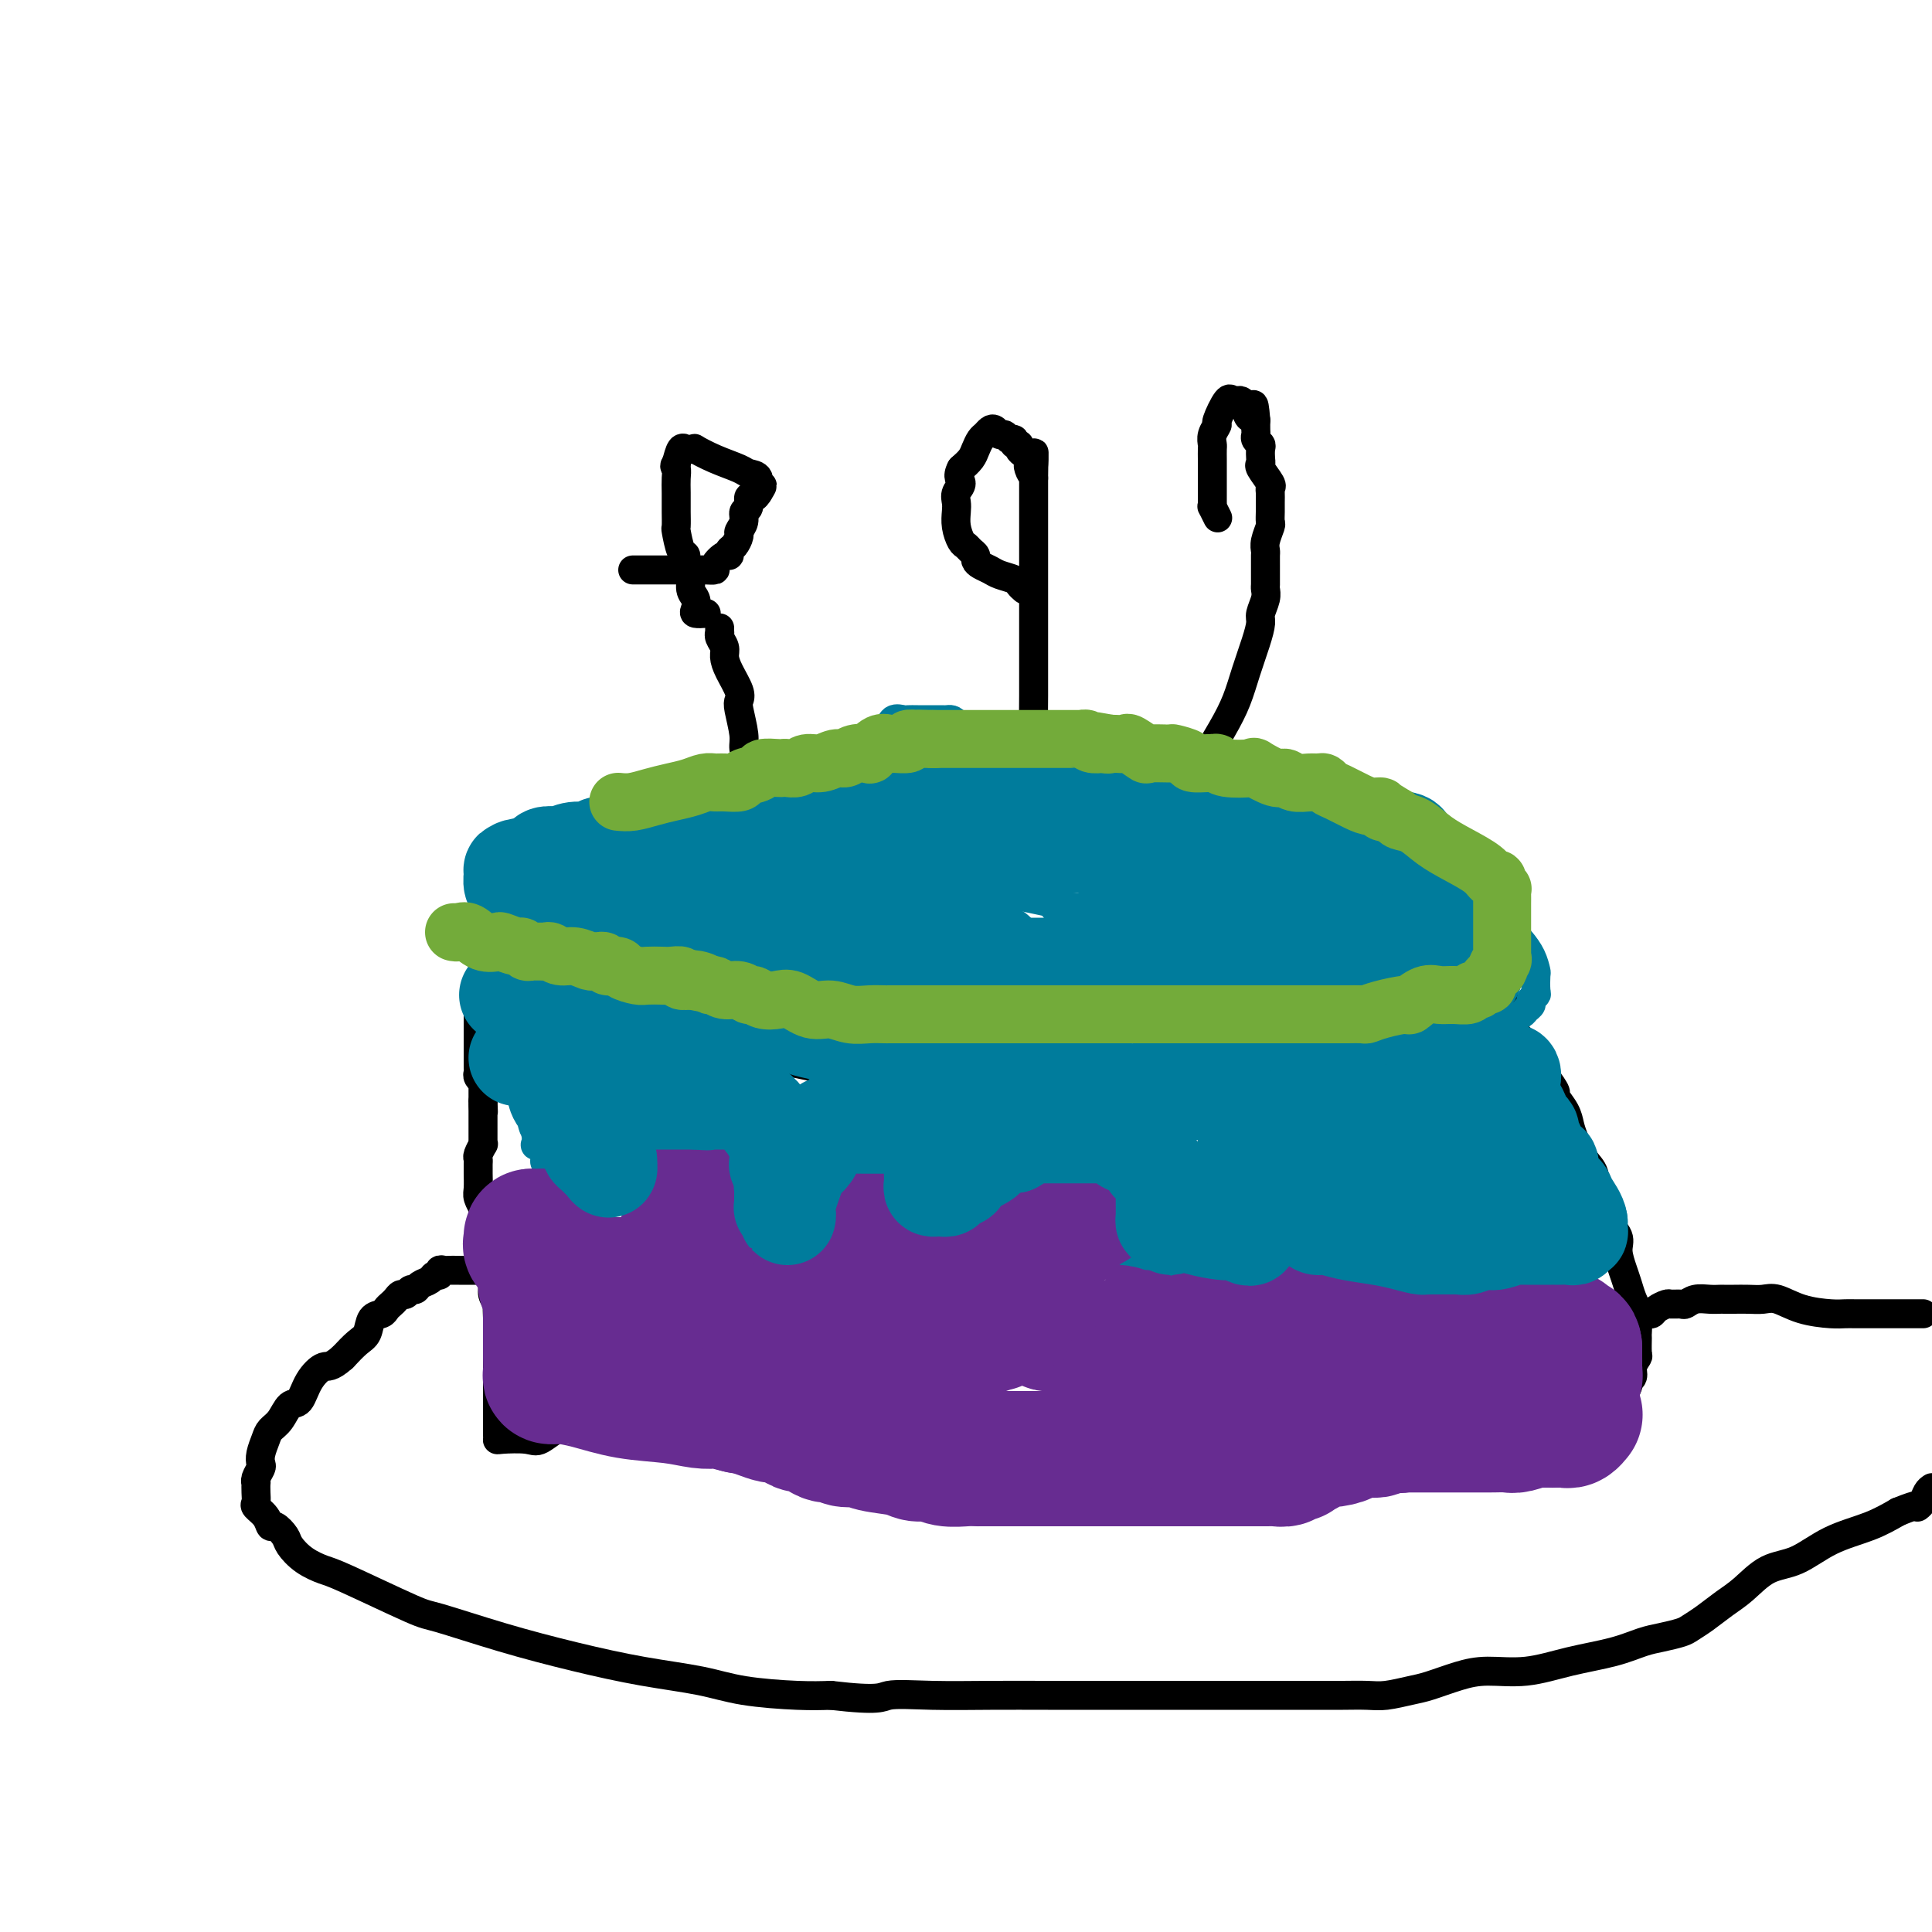 <svg viewBox='0 0 400 400' version='1.1' xmlns='http://www.w3.org/2000/svg' xmlns:xlink='http://www.w3.org/1999/xlink'><g fill='none' stroke='#000000' stroke-width='6' stroke-linecap='round' stroke-linejoin='round'><path d='M192,168c0.021,-0.423 0.042,-0.845 0,-1c-0.042,-0.155 -0.147,-0.041 -1,0c-0.853,0.041 -2.453,0.011 -3,0c-0.547,-0.011 -0.041,-0.003 0,0c0.041,0.003 -0.384,0.001 -1,0c-0.616,-0.001 -1.422,-0.000 -2,0c-0.578,0.000 -0.929,0.000 -1,0c-0.071,-0.000 0.137,-0.000 0,0c-0.137,0.000 -0.621,0.000 -1,0c-0.379,-0.000 -0.655,-0.000 -1,0c-0.345,0.000 -0.758,0.000 -1,0c-0.242,-0.000 -0.312,-0.000 -1,0c-0.688,0.000 -1.993,0.000 -3,0c-1.007,-0.000 -1.716,-0.000 -2,0c-0.284,0.000 -0.142,0.000 0,0'/><path d='M175,167c-2.919,-0.155 -1.718,-0.041 -2,0c-0.282,0.041 -2.048,0.011 -3,0c-0.952,-0.011 -1.091,-0.003 -2,0c-0.909,0.003 -2.587,0.001 -4,0c-1.413,-0.001 -2.562,-0.000 -4,0c-1.438,0.000 -3.167,0.000 -5,0c-1.833,-0.000 -3.770,-0.000 -5,0c-1.230,0.000 -1.752,0.000 -2,0c-0.248,-0.000 -0.221,-0.001 -1,0c-0.779,0.001 -2.365,0.003 -3,0c-0.635,-0.003 -0.320,-0.012 -1,0c-0.680,0.012 -2.355,0.046 -3,0c-0.645,-0.046 -0.261,-0.171 -1,0c-0.739,0.171 -2.602,0.638 -4,1c-1.398,0.362 -2.332,0.617 -3,1c-0.668,0.383 -1.070,0.893 -2,1c-0.930,0.107 -2.387,-0.189 -3,0c-0.613,0.189 -0.383,0.865 -1,1c-0.617,0.135 -2.080,-0.269 -3,0c-0.920,0.269 -1.298,1.213 -2,2c-0.702,0.787 -1.728,1.419 -3,2c-1.272,0.581 -2.789,1.113 -4,2c-1.211,0.887 -2.117,2.129 -3,3c-0.883,0.871 -1.743,1.370 -3,2c-1.257,0.630 -2.911,1.391 -4,2c-1.089,0.609 -1.612,1.065 -2,2c-0.388,0.935 -0.640,2.348 -1,3c-0.360,0.652 -0.829,0.542 -1,1c-0.171,0.458 -0.046,1.484 0,2c0.046,0.516 0.012,0.524 0,1c-0.012,0.476 -0.004,1.422 0,2c0.004,0.578 0.002,0.789 0,1'/><path d='M100,196c-0.309,1.785 -0.083,1.248 0,1c0.083,-0.248 0.022,-0.207 0,0c-0.022,0.207 -0.004,0.580 0,1c0.004,0.420 -0.006,0.888 0,1c0.006,0.112 0.028,-0.130 0,0c-0.028,0.130 -0.107,0.634 0,1c0.107,0.366 0.401,0.594 1,1c0.599,0.406 1.504,0.990 2,1c0.496,0.010 0.583,-0.555 1,0c0.417,0.555 1.164,2.229 2,3c0.836,0.771 1.762,0.641 3,1c1.238,0.359 2.787,1.209 4,2c1.213,0.791 2.089,1.522 3,2c0.911,0.478 1.858,0.701 3,1c1.142,0.299 2.479,0.672 3,1c0.521,0.328 0.227,0.610 1,1c0.773,0.390 2.612,0.888 3,1c0.388,0.112 -0.677,-0.163 0,0c0.677,0.163 3.094,0.765 4,1c0.906,0.235 0.300,0.104 1,0c0.700,-0.104 2.707,-0.182 4,0c1.293,0.182 1.872,0.623 3,1c1.128,0.377 2.805,0.690 4,1c1.195,0.310 1.907,0.618 3,1c1.093,0.382 2.567,0.837 4,1c1.433,0.163 2.826,0.033 4,0c1.174,-0.033 2.129,0.033 3,0c0.871,-0.033 1.658,-0.163 3,0c1.342,0.163 3.241,0.618 5,1c1.759,0.382 3.380,0.691 5,1'/><path d='M169,221c7.204,1.025 3.715,0.086 3,0c-0.715,-0.086 1.346,0.681 3,1c1.654,0.319 2.902,0.191 4,0c1.098,-0.191 2.045,-0.443 4,0c1.955,0.443 4.917,1.583 7,2c2.083,0.417 3.286,0.112 5,0c1.714,-0.112 3.939,-0.030 5,0c1.061,0.030 0.958,0.008 2,0c1.042,-0.008 3.229,-0.002 5,0c1.771,0.002 3.125,-0.000 4,0c0.875,0.000 1.270,0.002 2,0c0.730,-0.002 1.794,-0.008 3,0c1.206,0.008 2.552,0.030 4,0c1.448,-0.030 2.997,-0.113 4,0c1.003,0.113 1.459,0.423 3,0c1.541,-0.423 4.166,-1.577 6,-2c1.834,-0.423 2.878,-0.114 5,0c2.122,0.114 5.323,0.032 8,0c2.677,-0.032 4.829,-0.015 7,0c2.171,0.015 4.361,0.028 7,0c2.639,-0.028 5.728,-0.098 8,0c2.272,0.098 3.727,0.363 5,0c1.273,-0.363 2.366,-1.353 4,-2c1.634,-0.647 3.811,-0.952 5,-1c1.189,-0.048 1.392,0.162 2,0c0.608,-0.162 1.621,-0.695 2,-1c0.379,-0.305 0.125,-0.380 1,-1c0.875,-0.620 2.878,-1.783 4,-2c1.122,-0.217 1.364,0.514 2,0c0.636,-0.514 1.665,-2.272 3,-3c1.335,-0.728 2.975,-0.427 4,-1c1.025,-0.573 1.436,-2.021 2,-3c0.564,-0.979 1.282,-1.490 2,-2'/><path d='M304,206c1.238,-2.931 2.333,-7.759 3,-10c0.667,-2.241 0.905,-1.894 1,-3c0.095,-1.106 0.047,-3.665 0,-5c-0.047,-1.335 -0.093,-1.448 0,-2c0.093,-0.552 0.324,-1.544 0,-2c-0.324,-0.456 -1.205,-0.375 -2,-1c-0.795,-0.625 -1.505,-1.955 -3,-3c-1.495,-1.045 -3.775,-1.803 -6,-3c-2.225,-1.197 -4.394,-2.831 -7,-4c-2.606,-1.169 -5.647,-1.871 -9,-3c-3.353,-1.129 -7.016,-2.683 -10,-4c-2.984,-1.317 -5.289,-2.395 -7,-3c-1.711,-0.605 -2.829,-0.735 -4,-1c-1.171,-0.265 -2.395,-0.663 -3,-1c-0.605,-0.337 -0.593,-0.612 -1,-1c-0.407,-0.388 -1.235,-0.889 -2,-1c-0.765,-0.111 -1.466,0.166 -2,0c-0.534,-0.166 -0.901,-0.777 -2,-1c-1.099,-0.223 -2.930,-0.060 -4,0c-1.070,0.060 -1.377,0.016 -2,0c-0.623,-0.016 -1.560,-0.004 -2,0c-0.440,0.004 -0.384,0.001 -1,0c-0.616,-0.001 -1.906,-0.000 -3,0c-1.094,0.000 -1.994,0.000 -3,0c-1.006,-0.000 -2.118,-0.000 -4,0c-1.882,0.000 -4.535,0.000 -7,0c-2.465,-0.000 -4.743,-0.000 -7,0c-2.257,0.000 -4.492,0.000 -6,0c-1.508,-0.000 -2.288,-0.000 -3,0c-0.712,0.000 -1.356,0.000 -2,0'/><path d='M206,158c-6.750,0.000 -1.626,0.000 0,0c1.626,-0.000 -0.246,-0.000 -1,0c-0.754,0.000 -0.391,0.000 -1,0c-0.609,-0.000 -2.191,-0.000 -3,0c-0.809,0.000 -0.845,0.000 -1,0c-0.155,-0.000 -0.428,-0.001 -1,0c-0.572,0.001 -1.444,0.004 -2,0c-0.556,-0.004 -0.796,-0.016 -1,0c-0.204,0.016 -0.373,0.061 -1,0c-0.627,-0.061 -1.713,-0.228 -2,0c-0.287,0.228 0.225,0.850 0,1c-0.225,0.150 -1.187,-0.171 -2,0c-0.813,0.171 -1.479,0.834 -2,1c-0.521,0.166 -0.899,-0.166 -1,0c-0.101,0.166 0.074,0.828 0,1c-0.074,0.172 -0.396,-0.147 -1,0c-0.604,0.147 -1.489,0.760 -2,1c-0.511,0.240 -0.648,0.106 -1,0c-0.352,-0.106 -0.920,-0.183 -1,0c-0.080,0.183 0.329,0.627 0,1c-0.329,0.373 -1.397,0.674 -2,1c-0.603,0.326 -0.740,0.676 -1,1c-0.260,0.324 -0.644,0.623 -1,1c-0.356,0.377 -0.683,0.833 -1,1c-0.317,0.167 -0.624,0.045 -1,0c-0.376,-0.045 -0.822,-0.013 -1,0c-0.178,0.013 -0.089,0.006 0,0'/><path d='M176,167c-2.833,1.500 -1.417,0.750 0,0'/><path d='M99,204c-0.000,0.932 -0.000,1.863 0,2c0.000,0.137 0.000,-0.521 0,0c-0.000,0.521 -0.000,2.222 0,3c0.000,0.778 0.000,0.632 0,1c-0.000,0.368 -0.000,1.250 0,2c0.000,0.750 0.000,1.367 0,2c-0.000,0.633 -0.000,1.283 0,2c0.000,0.717 0.000,1.502 0,2c-0.000,0.498 -0.001,0.711 0,1c0.001,0.289 0.004,0.656 0,1c-0.004,0.344 -0.015,0.666 0,1c0.015,0.334 0.057,0.681 0,1c-0.057,0.319 -0.211,0.610 0,1c0.211,0.390 0.789,0.878 1,1c0.211,0.122 0.057,-0.121 0,0c-0.057,0.121 -0.015,0.607 0,1c0.015,0.393 0.004,0.693 0,1c-0.004,0.307 -0.001,0.621 0,1c0.001,0.379 0.000,0.823 0,1c-0.000,0.177 -0.000,0.089 0,0'/><path d='M100,228c0.155,3.907 0.041,1.673 0,1c-0.041,-0.673 -0.011,0.214 0,1c0.011,0.786 0.003,1.471 0,2c-0.003,0.529 -0.001,0.902 0,1c0.001,0.098 0.001,-0.081 0,0c-0.001,0.081 -0.004,0.421 0,1c0.004,0.579 0.015,1.398 0,2c-0.015,0.602 -0.057,0.987 0,1c0.057,0.013 0.211,-0.347 0,0c-0.211,0.347 -0.789,1.401 -1,2c-0.211,0.599 -0.056,0.745 0,1c0.056,0.255 0.014,0.620 0,1c-0.014,0.380 0.000,0.775 0,1c-0.000,0.225 -0.014,0.280 0,1c0.014,0.720 0.056,2.104 0,3c-0.056,0.896 -0.211,1.304 0,2c0.211,0.696 0.789,1.678 1,2c0.211,0.322 0.057,-0.018 0,0c-0.057,0.018 -0.015,0.394 0,1c0.015,0.606 0.004,1.443 0,2c-0.004,0.557 -0.001,0.834 0,1c0.001,0.166 -0.000,0.219 0,1c0.000,0.781 0.003,2.288 0,3c-0.003,0.712 -0.011,0.627 0,1c0.011,0.373 0.040,1.202 0,2c-0.040,0.798 -0.151,1.565 0,2c0.151,0.435 0.562,0.536 1,1c0.438,0.464 0.901,1.289 1,2c0.099,0.711 -0.166,1.307 0,2c0.166,0.693 0.762,1.484 1,2c0.238,0.516 0.119,0.758 0,1'/><path d='M103,271c0.464,6.894 0.124,2.628 0,1c-0.124,-1.628 -0.033,-0.617 0,1c0.033,1.617 0.009,3.841 0,5c-0.009,1.159 -0.002,1.252 0,2c0.002,0.748 0.001,2.151 0,3c-0.001,0.849 -0.000,1.144 0,2c0.000,0.856 0.000,2.275 0,3c-0.000,0.725 -0.000,0.758 0,1c0.000,0.242 -0.000,0.695 0,1c0.000,0.305 0.000,0.463 0,1c-0.000,0.537 -0.000,1.453 0,2c0.000,0.547 0.000,0.725 0,1c-0.000,0.275 -0.001,0.648 0,1c0.001,0.352 0.003,0.682 0,1c-0.003,0.318 -0.011,0.624 0,1c0.011,0.376 0.041,0.822 0,1c-0.041,0.178 -0.155,0.089 1,0c1.155,-0.089 3.577,-0.179 5,0c1.423,0.179 1.847,0.626 3,0c1.153,-0.626 3.037,-2.325 5,-3c1.963,-0.675 4.007,-0.324 6,-1c1.993,-0.676 3.936,-2.377 6,-3c2.064,-0.623 4.248,-0.168 6,0c1.752,0.168 3.072,0.048 5,0c1.928,-0.048 4.464,-0.024 7,0'/><path d='M147,291c7.617,-0.910 4.659,-0.184 5,0c0.341,0.184 3.981,-0.175 8,0c4.019,0.175 8.417,0.884 12,1c3.583,0.116 6.352,-0.361 10,0c3.648,0.361 8.174,1.560 10,2c1.826,0.440 0.952,0.122 1,0c0.048,-0.122 1.019,-0.047 2,0c0.981,0.047 1.973,0.065 3,0c1.027,-0.065 2.089,-0.215 4,0c1.911,0.215 4.672,0.794 6,1c1.328,0.206 1.224,0.040 3,0c1.776,-0.040 5.431,0.046 7,0c1.569,-0.046 1.052,-0.222 2,0c0.948,0.222 3.362,0.844 4,1c0.638,0.156 -0.501,-0.154 0,0c0.501,0.154 2.640,0.773 4,1c1.360,0.227 1.941,0.061 3,0c1.059,-0.061 2.597,-0.016 6,0c3.403,0.016 8.672,0.004 11,0c2.328,-0.004 1.717,-0.001 3,0c1.283,0.001 4.462,0.000 7,0c2.538,-0.000 4.436,-0.000 6,0c1.564,0.000 2.794,0.000 4,0c1.206,-0.000 2.387,-0.000 3,0c0.613,0.000 0.659,0.000 2,0c1.341,-0.000 3.976,-0.000 7,0c3.024,0.000 6.436,0.000 9,0c2.564,-0.000 4.278,-0.000 6,0c1.722,0.000 3.451,0.000 5,0c1.549,-0.000 2.917,-0.000 4,0c1.083,0.000 1.881,0.000 3,0c1.119,-0.000 2.560,-0.000 4,0'/><path d='M311,297c13.151,0.122 4.529,0.426 2,0c-2.529,-0.426 1.034,-1.582 3,-2c1.966,-0.418 2.334,-0.098 3,0c0.666,0.098 1.632,-0.026 3,0c1.368,0.026 3.140,0.203 4,0c0.860,-0.203 0.809,-0.786 1,-1c0.191,-0.214 0.625,-0.060 1,0c0.375,0.060 0.692,0.027 1,0c0.308,-0.027 0.607,-0.048 1,0c0.393,0.048 0.879,0.166 1,0c0.121,-0.166 -0.124,-0.616 0,-1c0.124,-0.384 0.615,-0.702 1,-1c0.385,-0.298 0.662,-0.577 1,-1c0.338,-0.423 0.736,-0.991 1,-1c0.264,-0.009 0.396,0.542 1,0c0.604,-0.542 1.682,-2.177 2,-3c0.318,-0.823 -0.125,-0.834 0,-1c0.125,-0.166 0.818,-0.486 1,-1c0.182,-0.514 -0.148,-1.220 0,-2c0.148,-0.780 0.772,-1.633 1,-2c0.228,-0.367 0.058,-0.247 0,-1c-0.058,-0.753 -0.005,-2.379 0,-3c0.005,-0.621 -0.040,-0.237 0,-1c0.040,-0.763 0.164,-2.672 0,-4c-0.164,-1.328 -0.616,-2.074 -1,-3c-0.384,-0.926 -0.699,-2.034 -1,-3c-0.301,-0.966 -0.587,-1.792 -1,-3c-0.413,-1.208 -0.953,-2.799 -1,-4c-0.047,-1.201 0.400,-2.013 0,-3c-0.400,-0.987 -1.646,-2.150 -2,-3c-0.354,-0.850 0.185,-1.386 0,-2c-0.185,-0.614 -1.092,-1.307 -2,-2'/><path d='M331,249c-1.489,-4.090 -1.211,-2.814 -1,-3c0.211,-0.186 0.356,-1.834 0,-3c-0.356,-1.166 -1.214,-1.850 -2,-3c-0.786,-1.150 -1.502,-2.765 -2,-4c-0.498,-1.235 -0.780,-2.091 -1,-3c-0.220,-0.909 -0.378,-1.870 -1,-3c-0.622,-1.130 -1.709,-2.427 -2,-3c-0.291,-0.573 0.212,-0.421 0,-1c-0.212,-0.579 -1.141,-1.890 -2,-3c-0.859,-1.110 -1.649,-2.018 -2,-3c-0.351,-0.982 -0.264,-2.039 -1,-3c-0.736,-0.961 -2.295,-1.828 -3,-3c-0.705,-1.172 -0.557,-2.649 -1,-4c-0.443,-1.351 -1.478,-2.575 -2,-4c-0.522,-1.425 -0.531,-3.049 -1,-4c-0.469,-0.951 -1.398,-1.228 -2,-2c-0.602,-0.772 -0.879,-2.039 -1,-3c-0.121,-0.961 -0.088,-1.617 0,-2c0.088,-0.383 0.230,-0.495 0,-1c-0.230,-0.505 -0.831,-1.405 -1,-2c-0.169,-0.595 0.095,-0.884 0,-1c-0.095,-0.116 -0.547,-0.058 -1,0'/><path d='M305,191c-4.267,-8.578 -1.933,-1.022 -1,2c0.933,3.022 0.467,1.511 0,0'/><path d='M102,263c0.000,0.000 0.100,0.100 0.1,0.1'/><path d='M102,263c-0.839,0.000 -1.677,0.000 -2,0c-0.323,-0.000 -0.129,-0.001 -1,0c-0.871,0.001 -2.807,0.004 -4,0c-1.193,-0.004 -1.643,-0.016 -2,0c-0.357,0.016 -0.619,0.060 -1,0c-0.381,-0.060 -0.879,-0.224 -1,0c-0.121,0.224 0.136,0.835 0,1c-0.136,0.165 -0.666,-0.114 -1,0c-0.334,0.114 -0.471,0.623 -1,1c-0.529,0.377 -1.451,0.622 -2,1c-0.549,0.378 -0.724,0.889 -1,1c-0.276,0.111 -0.651,-0.177 -1,0c-0.349,0.177 -0.671,0.821 -1,1c-0.329,0.179 -0.664,-0.106 -1,0c-0.336,0.106 -0.671,0.604 -1,1c-0.329,0.396 -0.651,0.690 -1,1c-0.349,0.310 -0.726,0.634 -1,1c-0.274,0.366 -0.446,0.772 -1,1c-0.554,0.228 -1.489,0.278 -2,1c-0.511,0.722 -0.599,2.118 -1,3c-0.401,0.882 -1.115,1.252 -2,2c-0.885,0.748 -1.943,1.874 -3,3'/><path d='M71,281c-2.606,2.346 -3.121,1.710 -4,2c-0.879,0.290 -2.123,1.506 -3,3c-0.877,1.494 -1.386,3.267 -2,4c-0.614,0.733 -1.331,0.426 -2,1c-0.669,0.574 -1.290,2.027 -2,3c-0.710,0.973 -1.510,1.464 -2,2c-0.490,0.536 -0.671,1.117 -1,2c-0.329,0.883 -0.806,2.069 -1,3c-0.194,0.931 -0.104,1.607 0,2c0.104,0.393 0.224,0.503 0,1c-0.224,0.497 -0.792,1.380 -1,2c-0.208,0.620 -0.058,0.978 0,1c0.058,0.022 0.022,-0.290 0,0c-0.022,0.290 -0.031,1.182 0,2c0.031,0.818 0.101,1.562 0,2c-0.101,0.438 -0.374,0.568 0,1c0.374,0.432 1.394,1.164 2,2c0.606,0.836 0.797,1.774 1,2c0.203,0.226 0.418,-0.262 1,0c0.582,0.262 1.532,1.273 2,2c0.468,0.727 0.454,1.169 1,2c0.546,0.831 1.650,2.052 3,3c1.350,0.948 2.945,1.625 4,2c1.055,0.375 1.571,0.449 5,2c3.429,1.551 9.773,4.579 13,6c3.227,1.421 3.337,1.234 6,2c2.663,0.766 7.879,2.485 13,4c5.121,1.515 10.146,2.826 15,4c4.854,1.174 9.535,2.210 14,3c4.465,0.790 8.712,1.336 12,2c3.288,0.664 5.616,1.448 9,2c3.384,0.552 7.824,0.872 11,1c3.176,0.128 5.088,0.064 7,0'/><path d='M172,351c10.526,1.238 10.339,0.332 12,0c1.661,-0.332 5.168,-0.089 9,0c3.832,0.089 7.989,0.024 12,0c4.011,-0.024 7.875,-0.006 12,0c4.125,0.006 8.511,0.002 13,0c4.489,-0.002 9.082,-0.000 12,0c2.918,0.000 4.162,0.000 7,0c2.838,-0.000 7.270,-0.000 10,0c2.730,0.000 3.758,0.001 6,0c2.242,-0.001 5.699,-0.003 8,0c2.301,0.003 3.446,0.013 5,0c1.554,-0.013 3.517,-0.048 5,0c1.483,0.048 2.487,0.181 4,0c1.513,-0.181 3.535,-0.674 5,-1c1.465,-0.326 2.373,-0.486 4,-1c1.627,-0.514 3.974,-1.383 6,-2c2.026,-0.617 3.732,-0.981 6,-1c2.268,-0.019 5.099,0.307 8,0c2.901,-0.307 5.873,-1.248 9,-2c3.127,-0.752 6.409,-1.314 9,-2c2.591,-0.686 4.492,-1.495 6,-2c1.508,-0.505 2.623,-0.705 4,-1c1.377,-0.295 3.018,-0.685 4,-1c0.982,-0.315 1.307,-0.553 2,-1c0.693,-0.447 1.754,-1.101 3,-2c1.246,-0.899 2.675,-2.043 4,-3c1.325,-0.957 2.544,-1.726 4,-3c1.456,-1.274 3.147,-3.054 5,-4c1.853,-0.946 3.868,-1.058 6,-2c2.132,-0.942 4.382,-2.715 7,-4c2.618,-1.285 5.605,-2.081 8,-3c2.395,-0.919 4.197,-1.959 6,-3'/><path d='M393,313c5.035,-2.051 4.123,-1.179 4,-1c-0.123,0.179 0.544,-0.337 1,-1c0.456,-0.663 0.702,-1.475 1,-2c0.298,-0.525 0.649,-0.762 1,-1'/><path d='M398,272c0.162,0.000 0.324,0.000 0,0c-0.324,-0.000 -1.134,-0.000 -3,0c-1.866,0.000 -4.790,0.000 -6,0c-1.210,-0.000 -0.708,-0.000 -1,0c-0.292,0.000 -1.377,0.001 -2,0c-0.623,-0.001 -0.784,-0.002 -1,0c-0.216,0.002 -0.487,0.007 -1,0c-0.513,-0.007 -1.267,-0.026 -2,0c-0.733,0.026 -1.445,0.098 -3,0c-1.555,-0.098 -3.953,-0.366 -6,-1c-2.047,-0.634 -3.743,-1.634 -5,-2c-1.257,-0.366 -2.077,-0.098 -3,0c-0.923,0.098 -1.951,0.027 -3,0c-1.049,-0.027 -2.119,-0.008 -3,0c-0.881,0.008 -1.574,0.006 -2,0c-0.426,-0.006 -0.585,-0.016 -1,0c-0.415,0.016 -1.085,0.057 -2,0c-0.915,-0.057 -2.075,-0.212 -3,0c-0.925,0.212 -1.613,0.792 -2,1c-0.387,0.208 -0.471,0.046 -1,0c-0.529,-0.046 -1.503,0.026 -2,0c-0.497,-0.026 -0.516,-0.151 -1,0c-0.484,0.151 -1.434,0.576 -2,1c-0.566,0.424 -0.750,0.846 -1,1c-0.250,0.154 -0.566,0.041 -1,0c-0.434,-0.041 -0.987,-0.011 -2,0c-1.013,0.011 -2.488,0.003 -4,0c-1.512,-0.003 -3.061,-0.001 -4,0c-0.939,0.001 -1.268,0.000 -2,0c-0.732,-0.000 -1.866,-0.000 -3,0'/><path d='M326,272c-7.000,0.500 -3.500,0.250 0,0'/><path d='M157,188c-0.000,0.115 -0.000,0.230 0,0c0.000,-0.230 0.000,-0.804 0,-1c-0.000,-0.196 -0.000,-0.014 0,-1c0.000,-0.986 0.000,-3.141 0,-4c-0.000,-0.859 -0.000,-0.422 0,-1c0.000,-0.578 0.001,-2.170 0,-4c-0.001,-1.830 -0.004,-3.897 0,-5c0.004,-1.103 0.016,-1.240 0,-2c-0.016,-0.760 -0.060,-2.142 0,-3c0.060,-0.858 0.222,-1.192 0,-2c-0.222,-0.808 -0.829,-2.090 -1,-3c-0.171,-0.910 0.094,-1.448 0,-2c-0.094,-0.552 -0.548,-1.117 -1,-2c-0.452,-0.883 -0.904,-2.083 -1,-3c-0.096,-0.917 0.164,-1.551 0,-3c-0.164,-1.449 -0.752,-3.715 -1,-5c-0.248,-1.285 -0.157,-1.590 0,-2c0.157,-0.410 0.378,-0.925 0,-2c-0.378,-1.075 -1.355,-2.709 -2,-4c-0.645,-1.291 -0.957,-2.240 -1,-3c-0.043,-0.760 0.185,-1.332 0,-2c-0.185,-0.668 -0.782,-1.433 -1,-2c-0.218,-0.567 -0.059,-0.935 0,-1c0.059,-0.065 0.016,0.175 0,0c-0.016,-0.175 -0.005,-0.764 0,-1c0.005,-0.236 0.002,-0.118 0,0'/><path d='M131,118c0.364,-0.000 0.727,-0.000 1,0c0.273,0.000 0.454,0.000 1,0c0.546,-0.000 1.455,-0.000 2,0c0.545,0.000 0.725,0.000 1,0c0.275,-0.000 0.645,-0.000 1,0c0.355,0.000 0.694,0.000 1,0c0.306,-0.000 0.579,-0.000 1,0c0.421,0.000 0.992,0.000 1,0c0.008,-0.000 -0.546,-0.000 0,0c0.546,0.000 2.193,0.000 3,0c0.807,-0.000 0.775,-0.002 1,0c0.225,0.002 0.708,0.007 1,0c0.292,-0.007 0.394,-0.025 1,0c0.606,0.025 1.717,0.095 2,0c0.283,-0.095 -0.261,-0.353 0,-1c0.261,-0.647 1.328,-1.683 2,-2c0.672,-0.317 0.950,0.085 1,0c0.050,-0.085 -0.126,-0.655 0,-1c0.126,-0.345 0.555,-0.464 1,-1c0.445,-0.536 0.908,-1.490 1,-2c0.092,-0.510 -0.186,-0.575 0,-1c0.186,-0.425 0.838,-1.209 1,-2c0.162,-0.791 -0.164,-1.588 0,-2c0.164,-0.412 0.817,-0.440 1,-1c0.183,-0.560 -0.105,-1.651 0,-2c0.105,-0.349 0.601,0.043 1,0c0.399,-0.043 0.699,-0.522 1,-1'/><path d='M157,102c1.673,-2.594 0.357,-1.079 0,-1c-0.357,0.079 0.247,-1.279 0,-2c-0.247,-0.721 -1.344,-0.806 -2,-1c-0.656,-0.194 -0.872,-0.497 -2,-1c-1.128,-0.503 -3.167,-1.206 -5,-2c-1.833,-0.794 -3.461,-1.679 -4,-2c-0.539,-0.321 0.010,-0.078 0,0c-0.010,0.078 -0.580,-0.010 -1,0c-0.420,0.010 -0.690,0.118 -1,0c-0.310,-0.118 -0.660,-0.462 -1,0c-0.340,0.462 -0.670,1.731 -1,3'/><path d='M140,96c-0.619,0.605 -0.166,0.618 0,1c0.166,0.382 0.045,1.133 0,2c-0.045,0.867 -0.013,1.850 0,3c0.013,1.150 0.006,2.466 0,3c-0.006,0.534 -0.012,0.285 0,1c0.012,0.715 0.041,2.394 0,3c-0.041,0.606 -0.150,0.139 0,1c0.150,0.861 0.561,3.049 1,4c0.439,0.951 0.906,0.663 1,1c0.094,0.337 -0.184,1.298 0,2c0.184,0.702 0.832,1.144 1,2c0.168,0.856 -0.144,2.124 0,3c0.144,0.876 0.743,1.359 1,2c0.257,0.641 0.172,1.440 0,2c-0.172,0.560 -0.431,0.882 0,1c0.431,0.118 1.552,0.034 2,0c0.448,-0.034 0.224,-0.017 0,0'/><path d='M211,165c-0.091,0.445 -0.182,0.890 0,1c0.182,0.110 0.637,-0.114 1,-1c0.363,-0.886 0.633,-2.434 1,-4c0.367,-1.566 0.830,-3.150 1,-5c0.170,-1.850 0.045,-3.965 0,-6c-0.045,-2.035 -0.012,-3.991 0,-6c0.012,-2.009 0.003,-4.071 0,-6c-0.003,-1.929 -0.001,-3.724 0,-5c0.001,-1.276 0.000,-2.032 0,-3c-0.000,-0.968 -0.000,-2.147 0,-3c0.000,-0.853 0.000,-1.378 0,-2c-0.000,-0.622 -0.000,-1.340 0,-2c0.000,-0.660 0.000,-1.261 0,-2c-0.000,-0.739 -0.000,-1.615 0,-2c0.000,-0.385 0.000,-0.278 0,-1c-0.000,-0.722 -0.000,-2.274 0,-3c0.000,-0.726 0.000,-0.626 0,-1c-0.000,-0.374 -0.000,-1.221 0,-2c0.000,-0.779 0.000,-1.489 0,-2c-0.000,-0.511 -0.000,-0.823 0,-1c0.000,-0.177 0.000,-0.218 0,-1c-0.000,-0.782 -0.000,-2.303 0,-3c0.000,-0.697 0.000,-0.568 0,-1c-0.000,-0.432 -0.000,-1.425 0,-2c0.000,-0.575 0.000,-0.732 0,-1c-0.000,-0.268 -0.000,-0.648 0,-1c0.000,-0.352 0.000,-0.676 0,-1'/><path d='M214,99c0.060,-9.284 0.210,-3.993 0,-2c-0.210,1.993 -0.778,0.689 -1,0c-0.222,-0.689 -0.097,-0.763 0,-1c0.097,-0.237 0.166,-0.637 0,-1c-0.166,-0.363 -0.565,-0.690 -1,-1c-0.435,-0.310 -0.904,-0.604 -1,-1c-0.096,-0.396 0.182,-0.895 0,-1c-0.182,-0.105 -0.822,0.183 -1,0c-0.178,-0.183 0.107,-0.837 0,-1c-0.107,-0.163 -0.606,0.166 -1,0c-0.394,-0.166 -0.683,-0.826 -1,-1c-0.317,-0.174 -0.662,0.138 -1,0c-0.338,-0.138 -0.668,-0.724 -1,-1c-0.332,-0.276 -0.666,-0.240 -1,0c-0.334,0.240 -0.670,0.683 -1,1c-0.330,0.317 -0.656,0.508 -1,1c-0.344,0.492 -0.708,1.286 -1,2c-0.292,0.714 -0.512,1.347 -1,2c-0.488,0.653 -1.244,1.327 -2,2'/><path d='M199,97c-1.022,1.822 -0.079,2.378 0,3c0.079,0.622 -0.708,1.312 -1,2c-0.292,0.688 -0.089,1.375 0,2c0.089,0.625 0.065,1.190 0,2c-0.065,0.810 -0.171,1.866 0,3c0.171,1.134 0.620,2.345 1,3c0.380,0.655 0.692,0.753 1,1c0.308,0.247 0.611,0.644 1,1c0.389,0.356 0.866,0.673 1,1c0.134,0.327 -0.073,0.665 0,1c0.073,0.335 0.425,0.667 1,1c0.575,0.333 1.373,0.667 2,1c0.627,0.333 1.082,0.664 2,1c0.918,0.336 2.298,0.678 3,1c0.702,0.322 0.728,0.625 1,1c0.272,0.375 0.792,0.821 1,1c0.208,0.179 0.104,0.089 0,0'/><path d='M246,167c0.296,-1.298 0.593,-2.596 1,-4c0.407,-1.404 0.925,-2.913 2,-5c1.075,-2.087 2.709,-4.751 4,-7c1.291,-2.249 2.240,-4.082 3,-6c0.760,-1.918 1.332,-3.921 2,-6c0.668,-2.079 1.433,-4.235 2,-6c0.567,-1.765 0.937,-3.141 1,-4c0.063,-0.859 -0.179,-1.203 0,-2c0.179,-0.797 0.780,-2.048 1,-3c0.220,-0.952 0.059,-1.607 0,-2c-0.059,-0.393 -0.015,-0.525 0,-1c0.015,-0.475 0.003,-1.295 0,-2c-0.003,-0.705 0.003,-1.296 0,-2c-0.003,-0.704 -0.015,-1.522 0,-2c0.015,-0.478 0.057,-0.618 0,-1c-0.057,-0.382 -0.211,-1.008 0,-2c0.211,-0.992 0.789,-2.349 1,-3c0.211,-0.651 0.056,-0.595 0,-1c-0.056,-0.405 -0.013,-1.272 0,-2c0.013,-0.728 -0.004,-1.316 0,-2c0.004,-0.684 0.029,-1.465 0,-2c-0.029,-0.535 -0.113,-0.825 0,-1c0.113,-0.175 0.422,-0.236 0,-1c-0.422,-0.764 -1.576,-2.232 -2,-3c-0.424,-0.768 -0.117,-0.836 0,-1c0.117,-0.164 0.046,-0.425 0,-1c-0.046,-0.575 -0.065,-1.463 0,-2c0.065,-0.537 0.213,-0.724 0,-1c-0.213,-0.276 -0.789,-0.641 -1,-1c-0.211,-0.359 -0.057,-0.712 0,-1c0.057,-0.288 0.016,-0.511 0,-1c-0.016,-0.489 -0.008,-1.245 0,-2'/><path d='M260,87c-0.472,-5.902 -0.651,-2.156 -1,-1c-0.349,1.156 -0.868,-0.279 -1,-1c-0.132,-0.721 0.122,-0.729 0,-1c-0.122,-0.271 -0.621,-0.804 -1,-1c-0.379,-0.196 -0.639,-0.057 -1,0c-0.361,0.057 -0.822,0.030 -1,0c-0.178,-0.030 -0.071,-0.062 0,0c0.071,0.062 0.106,0.218 0,0c-0.106,-0.218 -0.354,-0.812 -1,0c-0.646,0.812 -1.690,3.028 -2,4c-0.310,0.972 0.113,0.698 0,1c-0.113,0.302 -0.762,1.179 -1,2c-0.238,0.821 -0.064,1.585 0,2c0.064,0.415 0.017,0.482 0,1c-0.017,0.518 -0.005,1.487 0,2c0.005,0.513 0.001,0.570 0,1c-0.001,0.430 -0.000,1.232 0,2c0.000,0.768 0.000,1.502 0,2c-0.000,0.498 -0.001,0.758 0,1c0.001,0.242 0.004,0.464 0,1c-0.004,0.536 -0.015,1.384 0,2c0.015,0.616 0.056,1.000 0,1c-0.056,-0.000 -0.207,-0.385 0,0c0.207,0.385 0.774,1.538 1,2c0.226,0.462 0.113,0.231 0,0'/></g>
<g fill='none' stroke='#007C9C' stroke-width='6' stroke-linecap='round' stroke-linejoin='round'><path d='M173,194c0.335,-0.423 0.671,-0.845 1,-1c0.329,-0.155 0.652,-0.041 1,0c0.348,0.041 0.722,0.011 1,0c0.278,-0.011 0.459,-0.003 1,0c0.541,0.003 1.441,0.001 2,0c0.559,-0.001 0.776,-0.000 1,0c0.224,0.000 0.455,0.000 1,0c0.545,-0.000 1.403,-0.000 2,0c0.597,0.000 0.934,0.000 1,0c0.066,-0.000 -0.139,-0.000 0,0c0.139,0.000 0.622,0.000 1,0c0.378,-0.000 0.652,-0.000 1,0c0.348,0.000 0.772,0.000 2,0c1.228,-0.000 3.260,-0.000 4,0c0.740,0.000 0.187,0.000 1,0c0.813,-0.000 2.990,-0.000 5,0c2.010,0.000 3.851,0.000 6,0c2.149,-0.000 4.606,-0.001 7,0c2.394,0.001 4.727,0.003 7,0c2.273,-0.003 4.488,-0.012 6,0c1.512,0.012 2.323,0.046 4,0c1.677,-0.046 4.222,-0.170 6,0c1.778,0.170 2.789,0.634 4,1c1.211,0.366 2.624,0.634 4,1c1.376,0.366 2.717,0.830 4,1c1.283,0.170 2.508,0.046 4,0c1.492,-0.046 3.251,-0.012 5,0c1.749,0.012 3.490,0.003 5,0c1.510,-0.003 2.791,-0.001 4,0c1.209,0.001 2.345,0.000 3,0c0.655,-0.000 0.827,-0.000 1,0'/><path d='M268,196c14.588,0.317 3.559,0.110 0,0c-3.559,-0.110 0.352,-0.121 2,0c1.648,0.121 1.034,0.376 1,0c-0.034,-0.376 0.513,-1.381 1,-2c0.487,-0.619 0.915,-0.851 1,-1c0.085,-0.149 -0.173,-0.215 0,-1c0.173,-0.785 0.775,-2.289 1,-3c0.225,-0.711 0.072,-0.628 0,-1c-0.072,-0.372 -0.062,-1.198 0,-2c0.062,-0.802 0.177,-1.581 0,-2c-0.177,-0.419 -0.645,-0.477 -1,-1c-0.355,-0.523 -0.598,-1.512 -1,-2c-0.402,-0.488 -0.962,-0.474 -2,-1c-1.038,-0.526 -2.553,-1.591 -2,-2c0.553,-0.409 3.173,-0.163 4,0c0.827,0.163 -0.141,0.241 -1,0c-0.859,-0.241 -1.611,-0.803 -2,-1c-0.389,-0.197 -0.417,-0.028 -1,0c-0.583,0.028 -1.720,-0.083 -3,0c-1.280,0.083 -2.701,0.362 -4,1c-1.299,0.638 -2.475,1.635 -4,2c-1.525,0.365 -3.397,0.098 -4,0c-0.603,-0.098 0.064,-0.026 -1,0c-1.064,0.026 -3.860,0.007 -5,0c-1.140,-0.007 -0.625,-0.002 -1,0c-0.375,0.002 -1.639,0.001 -3,0c-1.361,-0.001 -2.818,-0.000 -4,0c-1.182,0.000 -2.087,0.000 -3,0c-0.913,-0.000 -1.832,-0.000 -3,0c-1.168,0.000 -2.584,0.000 -4,0'/><path d='M229,180c-6.712,0.309 -1.991,0.083 -1,0c0.991,-0.083 -1.749,-0.022 -3,0c-1.251,0.022 -1.013,0.006 -1,0c0.013,-0.006 -0.199,-0.002 -1,0c-0.801,0.002 -2.191,0.000 -3,0c-0.809,-0.000 -1.035,-0.000 -2,0c-0.965,0.000 -2.667,0.000 -4,0c-1.333,-0.000 -2.296,-0.000 -3,0c-0.704,0.000 -1.148,0.000 -2,0c-0.852,-0.000 -2.113,-0.000 -3,0c-0.887,0.000 -1.402,0.000 -2,0c-0.598,-0.000 -1.279,-0.000 -2,0c-0.721,0.000 -1.483,0.000 -2,0c-0.517,-0.000 -0.791,-0.000 -2,0c-1.209,0.000 -3.355,0.000 -5,0c-1.645,-0.000 -2.790,-0.000 -4,0c-1.210,0.000 -2.485,0.000 -4,0c-1.515,-0.000 -3.269,-0.000 -4,0c-0.731,0.000 -0.438,0.000 -1,0c-0.562,-0.000 -1.977,-0.000 -3,0c-1.023,0.000 -1.652,0.000 -2,0c-0.348,-0.000 -0.413,-0.000 -1,0c-0.587,0.000 -1.695,0.000 -3,0c-1.305,0.000 -2.807,0.000 -4,0c-1.193,0.000 -2.078,0.000 -3,0c-0.922,0.000 -1.882,0.000 -3,0c-1.118,0.000 -2.395,0.000 -3,0c-0.605,0.000 -0.537,0.000 -1,0c-0.463,0.000 -1.458,0.000 -2,0c-0.542,0.000 -0.630,0.000 -1,0c-0.370,0.000 -1.023,0.000 -2,0c-0.977,0.000 -2.279,0.000 -3,0c-0.721,0.000 -0.860,0.000 -1,0'/><path d='M148,180c-12.893,0.001 -4.624,0.004 -2,0c2.624,-0.004 -0.396,-0.015 -2,0c-1.604,0.015 -1.791,0.055 -2,0c-0.209,-0.055 -0.441,-0.207 -1,0c-0.559,0.207 -1.445,0.771 -2,1c-0.555,0.229 -0.778,0.122 -1,0c-0.222,-0.122 -0.442,-0.257 -1,0c-0.558,0.257 -1.452,0.908 -2,1c-0.548,0.092 -0.748,-0.376 -1,0c-0.252,0.376 -0.555,1.595 -1,2c-0.445,0.405 -1.032,-0.005 -2,0c-0.968,0.005 -2.316,0.425 -3,1c-0.684,0.575 -0.705,1.304 -1,2c-0.295,0.696 -0.864,1.359 -1,2c-0.136,0.641 0.160,1.259 0,2c-0.160,0.741 -0.776,1.606 -1,2c-0.224,0.394 -0.058,0.317 0,1c0.058,0.683 0.006,2.124 0,3c-0.006,0.876 0.033,1.185 0,2c-0.033,0.815 -0.140,2.134 0,3c0.140,0.866 0.525,1.278 1,2c0.475,0.722 1.039,1.755 1,2c-0.039,0.245 -0.681,-0.299 0,0c0.681,0.299 2.684,1.439 4,2c1.316,0.561 1.944,0.543 4,1c2.056,0.457 5.541,1.391 9,2c3.459,0.609 6.893,0.895 9,1c2.107,0.105 2.888,0.028 5,0c2.112,-0.028 5.556,-0.008 9,0c3.444,0.008 6.889,0.002 10,0c3.111,-0.002 5.889,-0.001 9,0c3.111,0.001 6.556,0.000 10,0'/><path d='M196,212c8.642,0.000 8.747,0.000 11,0c2.253,-0.000 6.655,-0.000 11,0c4.345,0.000 8.635,0.000 12,0c3.365,-0.000 5.806,-0.000 9,0c3.194,0.000 7.142,0.000 10,0c2.858,-0.000 4.628,-0.000 6,0c1.372,0.000 2.347,0.000 3,0c0.653,-0.000 0.986,-0.000 2,0c1.014,0.000 2.710,0.001 4,0c1.290,-0.001 2.175,-0.004 5,0c2.825,0.004 7.591,0.015 10,0c2.409,-0.015 2.462,-0.056 7,0c4.538,0.056 13.563,0.208 18,0c4.437,-0.208 4.288,-0.777 5,-1c0.712,-0.223 2.286,-0.101 3,0c0.714,0.101 0.569,0.182 1,0c0.431,-0.182 1.440,-0.627 2,-1c0.560,-0.373 0.672,-0.675 1,-1c0.328,-0.325 0.872,-0.672 1,-1c0.128,-0.328 -0.161,-0.635 0,-1c0.161,-0.365 0.773,-0.786 1,-1c0.227,-0.214 0.068,-0.221 0,-1c-0.068,-0.779 -0.047,-2.328 0,-3c0.047,-0.672 0.118,-0.465 0,-1c-0.118,-0.535 -0.427,-1.811 -1,-3c-0.573,-1.189 -1.411,-2.291 -2,-3c-0.589,-0.709 -0.930,-1.024 -2,-2c-1.070,-0.976 -2.868,-2.612 -5,-4c-2.132,-1.388 -4.599,-2.530 -7,-4c-2.401,-1.470 -4.736,-3.270 -6,-4c-1.264,-0.730 -1.456,-0.389 -3,-1c-1.544,-0.611 -4.441,-2.175 -6,-3c-1.559,-0.825 -1.779,-0.913 -2,-1'/><path d='M284,176c-5.490,-3.101 -3.717,-1.353 -4,-1c-0.283,0.353 -2.624,-0.690 -4,-1c-1.376,-0.310 -1.786,0.113 -3,0c-1.214,-0.113 -3.232,-0.762 -5,-1c-1.768,-0.238 -3.286,-0.064 -5,0c-1.714,0.064 -3.624,0.017 -5,0c-1.376,-0.017 -2.219,-0.005 -6,0c-3.781,0.005 -10.501,0.001 -14,0c-3.499,-0.001 -3.777,-0.000 -5,0c-1.223,0.000 -3.392,0.000 -5,0c-1.608,-0.000 -2.656,-0.000 -4,0c-1.344,0.000 -2.984,0.000 -5,0c-2.016,-0.000 -4.407,-0.000 -6,0c-1.593,0.000 -2.388,0.000 -4,0c-1.612,-0.000 -4.042,-0.000 -6,0c-1.958,0.000 -3.446,0.000 -5,0c-1.554,-0.000 -3.175,-0.001 -5,0c-1.825,0.001 -3.853,0.004 -5,0c-1.147,-0.004 -1.412,-0.013 -2,0c-0.588,0.013 -1.498,0.049 -3,0c-1.502,-0.049 -3.597,-0.183 -5,0c-1.403,0.183 -2.113,0.683 -3,1c-0.887,0.317 -1.952,0.450 -3,1c-1.048,0.550 -2.078,1.519 -3,2c-0.922,0.481 -1.734,0.476 -3,1c-1.266,0.524 -2.986,1.576 -4,2c-1.014,0.424 -1.321,0.219 -2,0c-0.679,-0.219 -1.728,-0.450 -3,0c-1.272,0.450 -2.765,1.583 -4,2c-1.235,0.417 -2.210,0.119 -3,0c-0.790,-0.119 -1.395,-0.060 -2,0'/><path d='M148,182c-4.542,1.348 -0.897,0.217 0,0c0.897,-0.217 -0.955,0.480 -2,1c-1.045,0.520 -1.284,0.862 -2,1c-0.716,0.138 -1.908,0.073 -3,0c-1.092,-0.073 -2.083,-0.155 -3,0c-0.917,0.155 -1.761,0.548 -3,1c-1.239,0.452 -2.872,0.962 -4,1c-1.128,0.038 -1.752,-0.396 -3,0c-1.248,0.396 -3.119,1.622 -4,2c-0.881,0.378 -0.773,-0.092 -1,0c-0.227,0.092 -0.790,0.746 -1,1c-0.210,0.254 -0.066,0.107 0,0c0.066,-0.107 0.053,-0.173 0,0c-0.053,0.173 -0.147,0.587 0,1c0.147,0.413 0.534,0.825 1,1c0.466,0.175 1.013,0.114 3,1c1.987,0.886 5.416,2.721 9,4c3.584,1.279 7.322,2.003 11,3c3.678,0.997 7.295,2.267 11,3c3.705,0.733 7.497,0.930 10,1c2.503,0.070 3.716,0.015 5,0c1.284,-0.015 2.640,0.011 4,0c1.360,-0.011 2.726,-0.057 4,0c1.274,0.057 2.456,0.219 4,0c1.544,-0.219 3.450,-0.818 5,-1c1.550,-0.182 2.745,0.054 5,0c2.255,-0.054 5.569,-0.399 8,-1c2.431,-0.601 3.980,-1.457 6,-2c2.020,-0.543 4.510,-0.771 7,-1'/><path d='M215,198c7.867,-0.952 3.536,-0.833 3,-1c-0.536,-0.167 2.725,-0.618 5,-1c2.275,-0.382 3.564,-0.693 5,-1c1.436,-0.307 3.018,-0.611 4,-1c0.982,-0.389 1.365,-0.863 2,-1c0.635,-0.137 1.522,0.064 2,0c0.478,-0.064 0.547,-0.392 1,-1c0.453,-0.608 1.290,-1.498 0,-2c-1.290,-0.502 -4.707,-0.618 -8,-1c-3.293,-0.382 -6.462,-1.031 -11,-2c-4.538,-0.969 -10.444,-2.259 -15,-3c-4.556,-0.741 -7.762,-0.932 -10,-1c-2.238,-0.068 -3.510,-0.014 -5,0c-1.490,0.014 -3.200,-0.011 -4,0c-0.800,0.011 -0.689,0.057 -1,0c-0.311,-0.057 -1.042,-0.218 -2,0c-0.958,0.218 -2.141,0.814 -3,1c-0.859,0.186 -1.393,-0.038 -2,0c-0.607,0.038 -1.287,0.340 -2,1c-0.713,0.660 -1.460,1.680 -2,2c-0.540,0.320 -0.872,-0.060 -1,0c-0.128,0.060 -0.051,0.561 0,1c0.051,0.439 0.076,0.818 0,1c-0.076,0.182 -0.252,0.168 0,0c0.252,-0.168 0.934,-0.488 4,0c3.066,0.488 8.518,1.785 18,4c9.482,2.215 22.995,5.347 34,7c11.005,1.653 19.503,1.826 28,2'/><path d='M255,202c7.685,0.733 12.896,1.566 16,2c3.104,0.434 4.100,0.468 5,0c0.900,-0.468 1.704,-1.439 2,-2c0.296,-0.561 0.082,-0.711 0,-1c-0.082,-0.289 -0.034,-0.716 0,-1c0.034,-0.284 0.055,-0.426 0,-1c-0.055,-0.574 -0.186,-1.582 0,-2c0.186,-0.418 0.687,-0.247 1,0c0.313,0.247 0.437,0.570 -1,0c-1.437,-0.570 -4.435,-2.034 -8,-3c-3.565,-0.966 -7.697,-1.436 -12,-2c-4.303,-0.564 -8.777,-1.223 -13,-2c-4.223,-0.777 -8.196,-1.672 -11,-2c-2.804,-0.328 -4.438,-0.088 -6,0c-1.562,0.088 -3.050,0.024 -4,0c-0.950,-0.024 -1.361,-0.007 -2,0c-0.639,0.007 -1.505,0.003 -2,0c-0.495,-0.003 -0.617,-0.004 -1,0c-0.383,0.004 -1.025,0.012 -1,0c0.025,-0.012 0.718,-0.044 1,0c0.282,0.044 0.155,0.166 3,0c2.845,-0.166 8.663,-0.619 13,-1c4.337,-0.381 7.193,-0.690 9,-1c1.807,-0.310 2.563,-0.622 3,-1c0.437,-0.378 0.553,-0.822 1,-1c0.447,-0.178 1.223,-0.089 2,0'/><path d='M250,184c4.697,-0.791 1.438,-0.770 0,-1c-1.438,-0.230 -1.057,-0.711 -1,-1c0.057,-0.289 -0.211,-0.384 -2,-1c-1.789,-0.616 -5.099,-1.752 -7,-3c-1.901,-1.248 -2.391,-2.607 -3,-3c-0.609,-0.393 -1.335,0.178 -2,0c-0.665,-0.178 -1.267,-1.107 -2,-2c-0.733,-0.893 -1.596,-1.749 -2,-2c-0.404,-0.251 -0.347,0.103 -1,0c-0.653,-0.103 -2.015,-0.662 -3,-1c-0.985,-0.338 -1.593,-0.455 -3,-1c-1.407,-0.545 -3.613,-1.517 -6,-3c-2.387,-1.483 -4.954,-3.476 -7,-5c-2.046,-1.524 -3.570,-2.580 -5,-4c-1.430,-1.420 -2.764,-3.204 -4,-4c-1.236,-0.796 -2.373,-0.606 -3,-1c-0.627,-0.394 -0.745,-1.374 -1,-2c-0.255,-0.626 -0.646,-0.900 -1,-1c-0.354,-0.100 -0.672,-0.027 -1,0c-0.328,0.027 -0.668,0.007 -1,0c-0.332,-0.007 -0.656,-0.002 -1,0c-0.344,0.002 -0.707,0.001 -1,0c-0.293,-0.001 -0.516,-0.002 -1,0c-0.484,0.002 -1.229,0.007 -2,0c-0.771,-0.007 -1.568,-0.026 -2,0c-0.432,0.026 -0.500,0.098 -1,0c-0.500,-0.098 -1.433,-0.367 -2,0c-0.567,0.367 -0.768,1.368 -1,2c-0.232,0.632 -0.495,0.895 -1,1c-0.505,0.105 -1.253,0.053 -2,0'/><path d='M181,152c-2.546,0.659 -0.910,0.805 -1,1c-0.090,0.195 -1.906,0.437 -3,1c-1.094,0.563 -1.466,1.446 -2,2c-0.534,0.554 -1.230,0.780 -2,1c-0.770,0.220 -1.615,0.436 -2,1c-0.385,0.564 -0.310,1.478 -1,2c-0.690,0.522 -2.146,0.652 -3,1c-0.854,0.348 -1.107,0.916 -1,1c0.107,0.084 0.573,-0.314 0,0c-0.573,0.314 -2.186,1.342 -3,2c-0.814,0.658 -0.831,0.946 -1,1c-0.169,0.054 -0.492,-0.125 -1,0c-0.508,0.125 -1.200,0.554 -2,1c-0.800,0.446 -1.706,0.908 -2,1c-0.294,0.092 0.024,-0.187 0,0c-0.024,0.187 -0.392,0.838 -1,1c-0.608,0.162 -1.457,-0.167 -2,0c-0.543,0.167 -0.779,0.830 -1,1c-0.221,0.170 -0.428,-0.152 -1,0c-0.572,0.152 -1.508,0.776 -2,1c-0.492,0.224 -0.541,0.046 -1,0c-0.459,-0.046 -1.330,0.040 -2,0c-0.670,-0.040 -1.139,-0.207 -2,0c-0.861,0.207 -2.115,0.787 -3,1c-0.885,0.213 -1.401,0.057 -2,0c-0.599,-0.057 -1.281,-0.015 -2,0c-0.719,0.015 -1.474,0.004 -2,0c-0.526,-0.004 -0.823,-0.002 -1,0c-0.177,0.002 -0.235,0.003 -1,0c-0.765,-0.003 -2.236,-0.011 -3,0c-0.764,0.011 -0.821,0.041 -1,0c-0.179,-0.041 -0.480,-0.155 -1,0c-0.520,0.155 -1.260,0.577 -2,1'/><path d='M127,172c-4.826,0.857 -2.392,0.999 -2,1c0.392,0.001 -1.257,-0.141 -2,0c-0.743,0.141 -0.581,0.563 -1,1c-0.419,0.437 -1.419,0.889 -2,1c-0.581,0.111 -0.743,-0.120 -1,0c-0.257,0.120 -0.608,0.592 -1,1c-0.392,0.408 -0.823,0.754 -1,1c-0.177,0.246 -0.100,0.394 0,1c0.100,0.606 0.223,1.672 0,2c-0.223,0.328 -0.792,-0.081 -1,0c-0.208,0.081 -0.054,0.650 0,1c0.054,0.350 0.008,0.479 0,1c-0.008,0.521 0.022,1.433 0,2c-0.022,0.567 -0.096,0.789 0,1c0.096,0.211 0.360,0.410 1,1c0.640,0.590 1.654,1.570 2,2c0.346,0.430 0.024,0.309 1,1c0.976,0.691 3.249,2.195 4,3c0.751,0.805 -0.021,0.912 1,1c1.021,0.088 3.833,0.157 6,1c2.167,0.843 3.688,2.461 5,3c1.312,0.539 2.415,0.001 4,0c1.585,-0.001 3.652,0.536 5,1c1.348,0.464 1.976,0.856 3,1c1.024,0.144 2.444,0.038 4,0c1.556,-0.038 3.248,-0.010 5,0c1.752,0.010 3.565,0.003 5,0c1.435,-0.003 2.493,-0.001 4,0c1.507,0.001 3.462,0.000 5,0c1.538,-0.000 2.660,-0.000 4,0c1.340,0.000 2.899,0.000 4,0c1.101,-0.000 1.743,-0.000 3,0c1.257,0.000 3.128,0.000 5,0'/><path d='M187,199c7.217,0.000 5.760,0.000 6,0c0.240,-0.000 2.176,-0.000 4,0c1.824,0.000 3.536,0.000 5,0c1.464,-0.000 2.680,-0.000 4,0c1.320,0.000 2.745,0.000 4,0c1.255,-0.000 2.339,-0.000 3,0c0.661,0.000 0.899,0.000 2,0c1.101,-0.000 3.066,-0.000 5,0c1.934,0.000 3.838,0.000 6,0c2.162,-0.000 4.583,-0.000 7,0c2.417,0.000 4.829,0.001 7,0c2.171,-0.001 4.100,-0.003 6,0c1.900,0.003 3.771,0.012 5,0c1.229,-0.012 1.816,-0.045 3,0c1.184,0.045 2.966,0.167 4,0c1.034,-0.167 1.321,-0.622 3,-1c1.679,-0.378 4.749,-0.680 7,-1c2.251,-0.320 3.682,-0.659 5,-1c1.318,-0.341 2.524,-0.683 4,-1c1.476,-0.317 3.222,-0.610 4,-1c0.778,-0.390 0.587,-0.878 1,-1c0.413,-0.122 1.431,0.122 2,0c0.569,-0.122 0.689,-0.610 1,-1c0.311,-0.390 0.815,-0.682 1,-1c0.185,-0.318 0.053,-0.662 0,-1c-0.053,-0.338 -0.026,-0.669 0,-1'/><path d='M286,189c0.167,-1.171 -0.416,-2.099 -1,-3c-0.584,-0.901 -1.168,-1.775 -2,-3c-0.832,-1.225 -1.911,-2.799 -3,-4c-1.089,-1.201 -2.188,-2.027 -3,-3c-0.812,-0.973 -1.339,-2.092 -2,-3c-0.661,-0.908 -1.458,-1.606 -2,-2c-0.542,-0.394 -0.831,-0.486 -1,-1c-0.169,-0.514 -0.219,-1.452 -1,-2c-0.781,-0.548 -2.293,-0.707 -3,-1c-0.707,-0.293 -0.610,-0.719 -1,-1c-0.390,-0.281 -1.267,-0.415 -2,-1c-0.733,-0.585 -1.322,-1.621 -2,-2c-0.678,-0.379 -1.446,-0.102 -2,0c-0.554,0.102 -0.893,0.027 -1,0c-0.107,-0.027 0.017,-0.007 0,0c-0.017,0.007 -0.176,0.002 -1,0c-0.824,-0.002 -2.314,-0.001 -3,0c-0.686,0.001 -0.567,0.000 -1,0c-0.433,-0.000 -1.417,-0.000 -2,0c-0.583,0.000 -0.765,0.000 -2,0c-1.235,-0.000 -3.523,0.000 -5,0c-1.477,-0.000 -2.143,-0.000 -3,0c-0.857,0.000 -1.907,0.000 -3,0c-1.093,-0.000 -2.231,-0.001 -3,0c-0.769,0.001 -1.169,0.004 -2,0c-0.831,-0.004 -2.091,-0.016 -3,0c-0.909,0.016 -1.465,0.060 -2,0c-0.535,-0.060 -1.049,-0.223 -2,0c-0.951,0.223 -2.337,0.833 -3,1c-0.663,0.167 -0.602,-0.109 -1,0c-0.398,0.109 -1.257,0.603 -2,1c-0.743,0.397 -1.372,0.699 -2,1'/><path d='M220,166c-6.846,0.465 -2.460,0.126 -1,0c1.460,-0.126 -0.005,-0.041 -1,0c-0.995,0.041 -1.521,0.036 -2,0c-0.479,-0.036 -0.912,-0.102 -1,0c-0.088,0.102 0.169,0.374 0,1c-0.169,0.626 -0.762,1.608 -1,2c-0.238,0.392 -0.119,0.196 0,0'/><path d='M103,215c0.446,0.002 0.893,0.003 1,0c0.107,-0.003 -0.125,-0.012 0,0c0.125,0.012 0.608,0.044 1,0c0.392,-0.044 0.693,-0.164 1,0c0.307,0.164 0.618,0.611 1,1c0.382,0.389 0.833,0.720 1,1c0.167,0.280 0.048,0.509 0,1c-0.048,0.491 -0.027,1.244 0,2c0.027,0.756 0.060,1.516 0,2c-0.060,0.484 -0.213,0.693 0,1c0.213,0.307 0.793,0.711 1,1c0.207,0.289 0.040,0.461 0,1c-0.040,0.539 0.046,1.444 0,2c-0.046,0.556 -0.223,0.762 0,1c0.223,0.238 0.845,0.506 1,1c0.155,0.494 -0.157,1.213 0,2c0.157,0.787 0.781,1.643 1,2c0.219,0.357 0.031,0.214 0,1c-0.031,0.786 0.095,2.499 0,3c-0.095,0.501 -0.411,-0.212 0,0c0.411,0.212 1.549,1.349 2,2c0.451,0.651 0.216,0.815 0,1c-0.216,0.185 -0.413,0.389 0,1c0.413,0.611 1.436,1.629 2,2c0.564,0.371 0.671,0.097 1,0c0.329,-0.097 0.882,-0.016 1,0c0.118,0.016 -0.199,-0.034 0,0c0.199,0.034 0.914,0.153 2,0c1.086,-0.153 2.543,-0.576 4,-1'/><path d='M123,242c1.925,-0.317 2.736,-0.610 6,-2c3.264,-1.390 8.980,-3.877 11,-5c2.020,-1.123 0.345,-0.882 0,-1c-0.345,-0.118 0.640,-0.596 1,-1c0.360,-0.404 0.097,-0.734 0,-1c-0.097,-0.266 -0.026,-0.466 0,-1c0.026,-0.534 0.007,-1.400 0,-2c-0.007,-0.600 -0.002,-0.934 0,-1c0.002,-0.066 0.001,0.136 0,0c-0.001,-0.136 -0.001,-0.609 0,-1c0.001,-0.391 0.003,-0.701 0,-1c-0.003,-0.299 -0.011,-0.587 0,-1c0.011,-0.413 0.041,-0.952 0,-1c-0.041,-0.048 -0.152,0.394 0,0c0.152,-0.394 0.567,-1.624 1,-2c0.433,-0.376 0.885,0.101 1,0c0.115,-0.101 -0.106,-0.778 0,-1c0.106,-0.222 0.540,0.013 1,0c0.460,-0.013 0.946,-0.274 1,0c0.054,0.274 -0.326,1.084 0,2c0.326,0.916 1.357,1.939 2,3c0.643,1.061 0.898,2.160 1,3c0.102,0.840 0.051,1.420 0,2'/><path d='M148,231c0.399,1.822 -0.103,1.377 0,2c0.103,0.623 0.813,2.313 1,3c0.187,0.687 -0.147,0.372 0,1c0.147,0.628 0.775,2.200 1,3c0.225,0.800 0.046,0.829 0,1c-0.046,0.171 0.040,0.484 0,1c-0.040,0.516 -0.208,1.235 0,2c0.208,0.765 0.790,1.576 1,2c0.210,0.424 0.046,0.462 0,1c-0.046,0.538 0.026,1.577 0,2c-0.026,0.423 -0.152,0.232 0,1c0.152,0.768 0.580,2.496 1,3c0.420,0.504 0.832,-0.216 1,0c0.168,0.216 0.092,1.369 0,2c-0.092,0.631 -0.199,0.742 0,1c0.199,0.258 0.704,0.664 1,1c0.296,0.336 0.383,0.600 1,1c0.617,0.400 1.765,0.934 2,1c0.235,0.066 -0.441,-0.336 0,0c0.441,0.336 2.000,1.411 3,2c1.000,0.589 1.442,0.694 2,1c0.558,0.306 1.233,0.815 2,1c0.767,0.185 1.626,0.047 3,0c1.374,-0.047 3.264,-0.004 4,0c0.736,0.004 0.319,-0.033 1,0c0.681,0.033 2.459,0.135 3,0c0.541,-0.135 -0.156,-0.508 0,-1c0.156,-0.492 1.166,-1.104 2,-2c0.834,-0.896 1.492,-2.075 2,-3c0.508,-0.925 0.868,-1.595 1,-2c0.132,-0.405 0.038,-0.544 0,-1c-0.038,-0.456 -0.019,-1.228 0,-2'/><path d='M180,252c0.773,-1.880 0.207,-1.081 0,-1c-0.207,0.081 -0.055,-0.556 0,-1c0.055,-0.444 0.012,-0.695 0,-1c-0.012,-0.305 0.008,-0.663 0,-1c-0.008,-0.337 -0.045,-0.654 0,-1c0.045,-0.346 0.170,-0.722 0,-1c-0.170,-0.278 -0.637,-0.457 -1,-1c-0.363,-0.543 -0.623,-1.451 -1,-2c-0.377,-0.549 -0.872,-0.739 -1,-1c-0.128,-0.261 0.109,-0.595 0,-1c-0.109,-0.405 -0.565,-0.883 -1,-1c-0.435,-0.117 -0.849,0.127 -1,0c-0.151,-0.127 -0.039,-0.626 0,-1c0.039,-0.374 0.004,-0.622 0,-1c-0.004,-0.378 0.023,-0.886 1,-1c0.977,-0.114 2.905,0.166 4,0c1.095,-0.166 1.357,-0.776 2,-1c0.643,-0.224 1.667,-0.060 2,0c0.333,0.060 -0.026,0.016 0,0c0.026,-0.016 0.436,-0.005 1,0c0.564,0.005 1.282,0.002 2,0'/><path d='M187,236c1.641,0.085 0.242,0.796 0,1c-0.242,0.204 0.671,-0.099 1,0c0.329,0.099 0.074,0.599 0,1c-0.074,0.401 0.033,0.703 0,1c-0.033,0.297 -0.205,0.590 0,1c0.205,0.410 0.786,0.936 1,1c0.214,0.064 0.061,-0.334 0,0c-0.061,0.334 -0.030,1.399 0,2c0.030,0.601 0.061,0.737 0,1c-0.061,0.263 -0.213,0.651 0,1c0.213,0.349 0.789,0.657 1,1c0.211,0.343 0.055,0.721 0,1c-0.055,0.279 -0.011,0.459 0,1c0.011,0.541 -0.011,1.441 0,2c0.011,0.559 0.056,0.775 0,1c-0.056,0.225 -0.212,0.458 0,1c0.212,0.542 0.793,1.393 1,2c0.207,0.607 0.040,0.971 0,1c-0.040,0.029 0.045,-0.277 0,0c-0.045,0.277 -0.222,1.136 0,2c0.222,0.864 0.843,1.734 1,2c0.157,0.266 -0.151,-0.072 0,0c0.151,0.072 0.762,0.555 1,1c0.238,0.445 0.102,0.850 0,1c-0.102,0.150 -0.172,0.043 0,0c0.172,-0.043 0.586,-0.021 1,0'/><path d='M194,261c1.181,3.837 0.635,0.930 1,0c0.365,-0.930 1.643,0.116 2,0c0.357,-0.116 -0.205,-1.396 0,-2c0.205,-0.604 1.179,-0.533 2,-1c0.821,-0.467 1.491,-1.472 2,-2c0.509,-0.528 0.858,-0.579 1,-1c0.142,-0.421 0.076,-1.212 0,-2c-0.076,-0.788 -0.164,-1.572 0,-2c0.164,-0.428 0.580,-0.499 1,-1c0.420,-0.501 0.845,-1.433 1,-2c0.155,-0.567 0.042,-0.768 0,-1c-0.042,-0.232 -0.011,-0.495 0,-1c0.011,-0.505 0.003,-1.252 0,-2c-0.003,-0.748 -0.002,-1.499 0,-2c0.002,-0.501 0.003,-0.754 0,-1c-0.003,-0.246 -0.011,-0.487 0,-1c0.011,-0.513 0.042,-1.299 0,-2c-0.042,-0.701 -0.156,-1.316 0,-2c0.156,-0.684 0.583,-1.437 1,-2c0.417,-0.563 0.823,-0.935 1,-1c0.177,-0.065 0.125,0.179 0,0c-0.125,-0.179 -0.323,-0.780 0,-1c0.323,-0.220 1.168,-0.060 2,0c0.832,0.060 1.652,0.020 3,0c1.348,-0.020 3.226,-0.019 5,0c1.774,0.019 3.445,0.056 5,0c1.555,-0.056 2.994,-0.206 4,0c1.006,0.206 1.579,0.766 2,1c0.421,0.234 0.690,0.140 1,0c0.310,-0.140 0.660,-0.326 1,0c0.340,0.326 0.670,1.163 1,2'/><path d='M230,235c0.774,0.610 0.207,0.634 0,1c-0.207,0.366 -0.056,1.076 0,2c0.056,0.924 0.015,2.064 0,3c-0.015,0.936 -0.004,1.667 0,3c0.004,1.333 0.001,3.268 0,5c-0.001,1.732 -0.001,3.261 0,4c0.001,0.739 0.003,0.689 0,1c-0.003,0.311 -0.012,0.984 0,2c0.012,1.016 0.046,2.376 0,3c-0.046,0.624 -0.170,0.511 0,1c0.170,0.489 0.635,1.581 1,2c0.365,0.419 0.632,0.166 1,0c0.368,-0.166 0.838,-0.245 1,0c0.162,0.245 0.016,0.813 0,1c-0.016,0.187 0.098,-0.009 0,0c-0.098,0.009 -0.407,0.222 1,0c1.407,-0.222 4.529,-0.879 6,-1c1.471,-0.121 1.291,0.295 2,0c0.709,-0.295 2.308,-1.301 4,-2c1.692,-0.699 3.476,-1.090 5,-2c1.524,-0.910 2.786,-2.339 4,-3c1.214,-0.661 2.378,-0.554 3,-1c0.622,-0.446 0.703,-1.447 1,-2c0.297,-0.553 0.812,-0.659 1,-1c0.188,-0.341 0.050,-0.917 0,-1c-0.050,-0.083 -0.014,0.326 0,0c0.014,-0.326 0.004,-1.386 0,-2c-0.004,-0.614 -0.001,-0.781 0,-1c0.001,-0.219 0.000,-0.491 0,-1c-0.000,-0.509 -0.000,-1.254 0,-2'/><path d='M260,244c0.192,-2.146 -0.327,-2.511 -1,-3c-0.673,-0.489 -1.501,-1.100 -2,-2c-0.499,-0.900 -0.670,-2.087 -1,-3c-0.330,-0.913 -0.821,-1.553 -1,-2c-0.179,-0.447 -0.048,-0.702 0,-1c0.048,-0.298 0.012,-0.639 0,-1c-0.012,-0.361 -0.001,-0.740 0,-1c0.001,-0.260 -0.007,-0.399 0,-1c0.007,-0.601 0.029,-1.664 0,-2c-0.029,-0.336 -0.109,0.054 0,0c0.109,-0.054 0.406,-0.552 1,-1c0.594,-0.448 1.486,-0.847 2,-1c0.514,-0.153 0.652,-0.060 1,0c0.348,0.060 0.907,0.086 1,0c0.093,-0.086 -0.279,-0.285 0,0c0.279,0.285 1.211,1.053 2,2c0.789,0.947 1.435,2.074 2,3c0.565,0.926 1.048,1.650 1,2c-0.048,0.350 -0.626,0.325 0,1c0.626,0.675 2.458,2.048 3,4c0.542,1.952 -0.205,4.481 0,6c0.205,1.519 1.361,2.028 2,3c0.639,0.972 0.759,2.407 1,3c0.241,0.593 0.603,0.343 1,1c0.397,0.657 0.828,2.222 1,3c0.172,0.778 0.083,0.768 0,1c-0.083,0.232 -0.161,0.707 0,1c0.161,0.293 0.560,0.404 1,1c0.440,0.596 0.922,1.675 1,2c0.078,0.325 -0.248,-0.105 0,0c0.248,0.105 1.071,0.744 2,1c0.929,0.256 1.965,0.128 3,0'/><path d='M280,260c1.591,0.691 2.568,0.918 6,1c3.432,0.082 9.319,0.019 12,0c2.681,-0.019 2.157,0.006 6,0c3.843,-0.006 12.053,-0.043 16,0c3.947,0.043 3.632,0.168 4,0c0.368,-0.168 1.419,-0.627 2,-1c0.581,-0.373 0.692,-0.658 1,-1c0.308,-0.342 0.815,-0.739 1,-1c0.185,-0.261 0.050,-0.384 0,-1c-0.050,-0.616 -0.013,-1.723 0,-2c0.013,-0.277 0.003,0.276 0,0c-0.003,-0.276 -0.000,-1.382 0,-2c0.000,-0.618 -0.003,-0.747 0,-1c0.003,-0.253 0.011,-0.630 0,-1c-0.011,-0.370 -0.042,-0.732 0,-1c0.042,-0.268 0.158,-0.442 0,-1c-0.158,-0.558 -0.589,-1.500 -1,-2c-0.411,-0.500 -0.802,-0.556 -1,-1c-0.198,-0.444 -0.204,-1.274 -1,-2c-0.796,-0.726 -2.383,-1.346 -3,-2c-0.617,-0.654 -0.263,-1.341 -1,-2c-0.737,-0.659 -2.565,-1.290 -4,-2c-1.435,-0.710 -2.478,-1.500 -3,-2c-0.522,-0.500 -0.522,-0.711 -1,-1c-0.478,-0.289 -1.434,-0.656 -2,-1c-0.566,-0.344 -0.743,-0.665 -1,-1c-0.257,-0.335 -0.594,-0.684 -1,-1c-0.406,-0.316 -0.882,-0.600 -1,-1c-0.118,-0.400 0.122,-0.915 0,-1c-0.122,-0.085 -0.606,0.262 -1,0c-0.394,-0.262 -0.697,-1.131 -1,-2'/><path d='M306,228c-3.256,-2.798 -1.396,-0.794 -1,0c0.396,0.794 -0.671,0.379 -1,0c-0.329,-0.379 0.081,-0.721 0,-1c-0.081,-0.279 -0.651,-0.493 -1,-1c-0.349,-0.507 -0.476,-1.305 -1,-2c-0.524,-0.695 -1.446,-1.285 -2,-2c-0.554,-0.715 -0.739,-1.554 -1,-2c-0.261,-0.446 -0.599,-0.500 -1,-1c-0.401,-0.500 -0.864,-1.447 -1,-2c-0.136,-0.553 0.055,-0.712 0,-1c-0.055,-0.288 -0.355,-0.706 0,-1c0.355,-0.294 1.365,-0.464 2,0c0.635,0.464 0.896,1.561 1,2c0.104,0.439 0.052,0.219 0,0'/></g>
<g fill='none' stroke='#672C91' stroke-width='6' stroke-linecap='round' stroke-linejoin='round'><path d='M123,270c0.214,-0.002 0.427,-0.005 1,0c0.573,0.005 1.504,0.016 2,0c0.496,-0.016 0.556,-0.061 1,0c0.444,0.061 1.271,0.227 2,0c0.729,-0.227 1.361,-0.848 2,-1c0.639,-0.152 1.286,0.166 2,0c0.714,-0.166 1.497,-0.817 2,-1c0.503,-0.183 0.727,0.101 1,0c0.273,-0.101 0.595,-0.587 1,-1c0.405,-0.413 0.893,-0.755 1,-1c0.107,-0.245 -0.168,-0.394 0,-1c0.168,-0.606 0.777,-1.668 1,-2c0.223,-0.332 0.060,0.065 0,0c-0.060,-0.065 -0.016,-0.591 0,-1c0.016,-0.409 0.005,-0.701 0,-1c-0.005,-0.299 -0.006,-0.605 0,-1c0.006,-0.395 0.017,-0.881 0,-1c-0.017,-0.119 -0.061,0.127 0,0c0.061,-0.127 0.229,-0.626 0,-1c-0.229,-0.374 -0.854,-0.621 -1,-1c-0.146,-0.379 0.187,-0.889 0,-1c-0.187,-0.111 -0.895,0.177 -1,0c-0.105,-0.177 0.393,-0.820 0,-1c-0.393,-0.180 -1.678,0.102 -2,0c-0.322,-0.102 0.320,-0.588 0,-1c-0.320,-0.412 -1.601,-0.750 -2,-1c-0.399,-0.250 0.085,-0.414 0,-1c-0.085,-0.586 -0.739,-1.596 -1,-2c-0.261,-0.404 -0.131,-0.202 0,0'/><path d='M132,250c-0.964,-1.444 -0.375,-1.553 0,-2c0.375,-0.447 0.535,-1.231 1,-2c0.465,-0.769 1.235,-1.525 2,-2c0.765,-0.475 1.527,-0.671 2,-1c0.473,-0.329 0.658,-0.791 1,-1c0.342,-0.209 0.839,-0.166 1,0c0.161,0.166 -0.016,0.454 0,1c0.016,0.546 0.225,1.351 0,2c-0.225,0.649 -0.883,1.143 -1,2c-0.117,0.857 0.309,2.076 0,3c-0.309,0.924 -1.353,1.554 -2,2c-0.647,0.446 -0.898,0.708 -1,1c-0.102,0.292 -0.054,0.614 0,1c0.054,0.386 0.114,0.835 0,1c-0.114,0.165 -0.401,0.044 -1,0c-0.599,-0.044 -1.508,-0.012 -2,0c-0.492,0.012 -0.566,0.003 -1,0c-0.434,-0.003 -1.230,-0.001 -2,0c-0.770,0.001 -1.516,0.001 -2,0c-0.484,-0.001 -0.705,-0.001 -1,0c-0.295,0.001 -0.664,0.004 -1,0c-0.336,-0.004 -0.638,-0.015 -1,0c-0.362,0.015 -0.782,0.057 -1,0c-0.218,-0.057 -0.234,-0.211 -1,0c-0.766,0.211 -2.283,0.788 -3,1c-0.717,0.212 -0.633,0.061 -1,0c-0.367,-0.061 -1.183,-0.030 -2,0'/><path d='M116,256c-3.121,0.378 -1.424,0.823 -1,1c0.424,0.177 -0.426,0.086 -1,0c-0.574,-0.086 -0.872,-0.166 -1,0c-0.128,0.166 -0.087,0.577 0,1c0.087,0.423 0.219,0.857 0,1c-0.219,0.143 -0.791,-0.005 -1,0c-0.209,0.005 -0.056,0.164 0,1c0.056,0.836 0.015,2.349 0,3c-0.015,0.651 -0.004,0.441 0,1c0.004,0.559 0.000,1.889 0,3c-0.000,1.111 0.004,2.003 0,3c-0.004,0.997 -0.015,2.099 0,3c0.015,0.901 0.056,1.600 0,2c-0.056,0.400 -0.208,0.499 0,1c0.208,0.501 0.776,1.402 1,2c0.224,0.598 0.103,0.892 0,1c-0.103,0.108 -0.188,0.029 0,0c0.188,-0.029 0.649,-0.008 1,0c0.351,0.008 0.591,0.002 1,0c0.409,-0.002 0.988,0.001 2,0c1.012,-0.001 2.457,-0.007 4,0c1.543,0.007 3.182,0.027 5,0c1.818,-0.027 3.813,-0.101 5,0c1.187,0.101 1.566,0.377 3,0c1.434,-0.377 3.925,-1.407 5,-2c1.075,-0.593 0.736,-0.750 1,-1c0.264,-0.250 1.133,-0.593 2,-1c0.867,-0.407 1.734,-0.879 2,-1c0.266,-0.121 -0.067,0.108 0,0c0.067,-0.108 0.533,-0.554 1,-1'/><path d='M145,273c2.091,-0.929 1.820,-0.251 2,0c0.180,0.251 0.812,0.073 1,0c0.188,-0.073 -0.067,-0.043 0,0c0.067,0.043 0.457,0.100 1,0c0.543,-0.100 1.240,-0.356 2,0c0.760,0.356 1.583,1.324 2,2c0.417,0.676 0.429,1.061 1,1c0.571,-0.061 1.700,-0.567 3,0c1.300,0.567 2.771,2.207 4,3c1.229,0.793 2.216,0.737 3,1c0.784,0.263 1.366,0.844 2,1c0.634,0.156 1.322,-0.113 2,0c0.678,0.113 1.348,0.608 2,1c0.652,0.392 1.288,0.679 2,1c0.712,0.321 1.500,0.674 3,1c1.500,0.326 3.712,0.623 6,1c2.288,0.377 4.654,0.833 6,1c1.346,0.167 1.674,0.045 2,0c0.326,-0.045 0.651,-0.011 1,0c0.349,0.011 0.721,-0.000 1,0c0.279,0.000 0.467,0.011 1,0c0.533,-0.011 1.413,-0.045 3,0c1.587,0.045 3.880,0.167 5,0c1.120,-0.167 1.066,-0.623 2,-1c0.934,-0.377 2.855,-0.673 4,-1c1.145,-0.327 1.515,-0.683 2,-1c0.485,-0.317 1.086,-0.593 2,-1c0.914,-0.407 2.142,-0.944 3,-1c0.858,-0.056 1.346,0.370 2,0c0.654,-0.370 1.472,-1.534 2,-2c0.528,-0.466 0.764,-0.233 1,0'/><path d='M218,279c2.963,-1.083 1.371,-0.290 1,0c-0.371,0.290 0.479,0.078 1,0c0.521,-0.078 0.713,-0.021 1,0c0.287,0.021 0.669,0.006 1,0c0.331,-0.006 0.611,-0.004 1,0c0.389,0.004 0.886,0.011 1,0c0.114,-0.011 -0.154,-0.041 0,0c0.154,0.041 0.730,0.152 1,0c0.270,-0.152 0.235,-0.567 0,-1c-0.235,-0.433 -0.668,-0.883 -2,-2c-1.332,-1.117 -3.561,-2.901 -5,-4c-1.439,-1.099 -2.088,-1.514 -3,-2c-0.912,-0.486 -2.087,-1.044 -3,-2c-0.913,-0.956 -1.565,-2.312 -2,-3c-0.435,-0.688 -0.652,-0.709 -1,-1c-0.348,-0.291 -0.827,-0.851 -1,-1c-0.173,-0.149 -0.040,0.115 0,0c0.040,-0.115 -0.012,-0.608 0,-1c0.012,-0.392 0.087,-0.683 0,-1c-0.087,-0.317 -0.335,-0.659 0,-1c0.335,-0.341 1.255,-0.680 2,-1c0.745,-0.320 1.317,-0.622 2,-1c0.683,-0.378 1.478,-0.833 2,-1c0.522,-0.167 0.770,-0.045 1,0c0.230,0.045 0.443,0.012 1,0c0.557,-0.012 1.458,-0.003 2,0c0.542,0.003 0.726,0.001 1,0c0.274,-0.001 0.637,-0.000 1,0'/><path d='M220,257c1.859,-0.522 0.506,-0.327 0,0c-0.506,0.327 -0.166,0.787 0,1c0.166,0.213 0.157,0.178 0,1c-0.157,0.822 -0.462,2.500 -1,4c-0.538,1.500 -1.310,2.821 -2,4c-0.690,1.179 -1.297,2.214 -2,3c-0.703,0.786 -1.500,1.321 -2,2c-0.500,0.679 -0.701,1.503 -1,2c-0.299,0.497 -0.694,0.669 -1,1c-0.306,0.331 -0.522,0.821 -1,1c-0.478,0.179 -1.217,0.048 -2,0c-0.783,-0.048 -1.610,-0.013 -2,0c-0.390,0.013 -0.344,0.003 -1,0c-0.656,-0.003 -2.013,-0.001 -3,0c-0.987,0.001 -1.604,0.001 -2,0c-0.396,-0.001 -0.570,-0.002 -1,0c-0.430,0.002 -1.118,0.008 -2,0c-0.882,-0.008 -1.960,-0.030 -3,0c-1.040,0.030 -2.042,0.110 -3,0c-0.958,-0.110 -1.874,-0.412 -3,-1c-1.126,-0.588 -2.463,-1.462 -3,-2c-0.537,-0.538 -0.272,-0.740 -1,-1c-0.728,-0.260 -2.447,-0.578 -3,-1c-0.553,-0.422 0.059,-0.948 0,-1c-0.059,-0.052 -0.789,0.371 -1,0c-0.211,-0.371 0.098,-1.536 0,-2c-0.098,-0.464 -0.604,-0.227 -1,0c-0.396,0.227 -0.684,0.446 -1,0c-0.316,-0.446 -0.662,-1.556 -1,-2c-0.338,-0.444 -0.669,-0.222 -1,0'/><path d='M176,266c-2.261,-1.806 -0.413,-1.321 0,-1c0.413,0.321 -0.610,0.478 -1,0c-0.390,-0.478 -0.148,-1.592 0,-2c0.148,-0.408 0.202,-0.109 0,0c-0.202,0.109 -0.659,0.029 -1,0c-0.341,-0.029 -0.566,-0.006 -1,0c-0.434,0.006 -1.076,-0.005 -2,0c-0.924,0.005 -2.131,0.026 -3,0c-0.869,-0.026 -1.400,-0.099 -2,0c-0.600,0.099 -1.269,0.370 -2,1c-0.731,0.630 -1.523,1.618 -2,2c-0.477,0.382 -0.640,0.159 -1,0c-0.360,-0.159 -0.919,-0.254 -1,0c-0.081,0.254 0.315,0.856 0,1c-0.315,0.144 -1.340,-0.172 -2,0c-0.660,0.172 -0.955,0.831 -1,1c-0.045,0.169 0.162,-0.151 0,0c-0.162,0.151 -0.691,0.773 -1,1c-0.309,0.227 -0.397,0.059 -1,0c-0.603,-0.059 -1.722,-0.007 -2,0c-0.278,0.007 0.286,-0.029 0,0c-0.286,0.029 -1.423,0.123 -2,0c-0.577,-0.123 -0.593,-0.464 -1,-1c-0.407,-0.536 -1.203,-1.268 -2,-2'/><path d='M148,266c-1.415,-0.865 -0.953,-1.527 -1,-2c-0.047,-0.473 -0.604,-0.757 -1,-1c-0.396,-0.243 -0.632,-0.444 -1,-1c-0.368,-0.556 -0.869,-1.468 -1,-2c-0.131,-0.532 0.109,-0.686 0,-1c-0.109,-0.314 -0.567,-0.790 -1,-1c-0.433,-0.210 -0.840,-0.155 -1,0c-0.160,0.155 -0.072,0.409 0,1c0.072,0.591 0.127,1.518 0,2c-0.127,0.482 -0.437,0.518 0,2c0.437,1.482 1.622,4.411 2,6c0.378,1.589 -0.052,1.837 0,2c0.052,0.163 0.585,0.242 1,1c0.415,0.758 0.713,2.196 1,3c0.287,0.804 0.563,0.975 1,1c0.437,0.025 1.035,-0.096 1,0c-0.035,0.096 -0.702,0.411 0,1c0.702,0.589 2.772,1.454 4,2c1.228,0.546 1.614,0.773 2,1'/><path d='M154,280c2.180,0.936 3.629,0.776 5,1c1.371,0.224 2.665,0.830 4,1c1.335,0.170 2.711,-0.098 4,0c1.289,0.098 2.490,0.562 3,1c0.510,0.438 0.328,0.849 1,1c0.672,0.151 2.199,0.040 3,0c0.801,-0.040 0.878,-0.011 1,0c0.122,0.011 0.289,0.003 2,0c1.711,-0.003 4.966,-0.001 7,0c2.034,0.001 2.847,-0.000 3,0c0.153,0.000 -0.354,0.001 1,0c1.354,-0.001 4.571,-0.003 6,0c1.429,0.003 1.072,0.012 2,0c0.928,-0.012 3.142,-0.046 5,0c1.858,0.046 3.360,0.172 4,0c0.640,-0.172 0.419,-0.642 1,-1c0.581,-0.358 1.963,-0.603 3,-1c1.037,-0.397 1.728,-0.947 2,-1c0.272,-0.053 0.124,0.389 0,0c-0.124,-0.389 -0.225,-1.611 0,-2c0.225,-0.389 0.777,0.054 1,0c0.223,-0.054 0.116,-0.606 0,-1c-0.116,-0.394 -0.241,-0.630 0,-1c0.241,-0.370 0.849,-0.872 1,-1c0.151,-0.128 -0.156,0.119 0,0c0.156,-0.119 0.774,-0.606 1,-1c0.226,-0.394 0.061,-0.697 0,-1c-0.061,-0.303 -0.016,-0.606 0,-1c0.016,-0.394 0.004,-0.879 0,-1c-0.004,-0.121 -0.001,0.121 0,0c0.001,-0.121 0.000,-0.606 0,-1c-0.000,-0.394 -0.000,-0.697 0,-1'/><path d='M214,270c1.391,-2.630 0.368,-2.204 0,-2c-0.368,0.204 -0.083,0.185 0,0c0.083,-0.185 -0.037,-0.537 0,-1c0.037,-0.463 0.230,-1.037 0,-1c-0.230,0.037 -0.885,0.687 -1,1c-0.115,0.313 0.309,0.290 0,1c-0.309,0.710 -1.353,2.153 -2,4c-0.647,1.847 -0.899,4.099 -1,5c-0.101,0.901 -0.050,0.450 0,0'/></g>
<g fill='none' stroke='#672C91' stroke-width='28' stroke-linecap='round' stroke-linejoin='round'><path d='M248,277c1.314,0.000 2.629,0.000 3,0c0.371,-0.000 -0.200,-0.000 0,0c0.200,0.000 1.171,0.000 2,0c0.829,-0.000 1.516,-0.000 2,0c0.484,0.000 0.767,0.000 1,0c0.233,-0.000 0.418,-0.000 1,0c0.582,0.000 1.562,0.000 2,0c0.438,-0.000 0.334,-0.000 1,0c0.666,0.000 2.104,0.000 4,0c1.896,-0.000 4.252,-0.000 6,0c1.748,0.000 2.889,0.001 4,0c1.111,-0.001 2.193,-0.004 3,0c0.807,0.004 1.340,0.015 2,0c0.660,-0.015 1.448,-0.057 2,0c0.552,0.057 0.869,0.211 1,0c0.131,-0.211 0.076,-0.789 0,-1c-0.076,-0.211 -0.174,-0.057 0,0c0.174,0.057 0.621,0.016 1,0c0.379,-0.016 0.689,-0.008 1,0'/><path d='M284,276c5.703,-0.115 1.962,0.096 1,0c-0.962,-0.096 0.855,-0.500 3,0c2.145,0.500 4.616,1.903 7,3c2.384,1.097 4.680,1.888 7,3c2.320,1.112 4.665,2.547 6,3c1.335,0.453 1.662,-0.074 2,0c0.338,0.074 0.687,0.751 1,1c0.313,0.249 0.590,0.070 1,0c0.410,-0.070 0.953,-0.033 1,0c0.047,0.033 -0.401,0.061 0,0c0.401,-0.061 1.652,-0.213 2,0c0.348,0.213 -0.205,0.789 0,1c0.205,0.211 1.169,0.057 2,0c0.831,-0.057 1.531,-0.018 2,0c0.469,0.018 0.708,0.015 1,0c0.292,-0.015 0.638,-0.043 1,0c0.362,0.043 0.742,0.156 1,0c0.258,-0.156 0.395,-0.581 1,-1c0.605,-0.419 1.679,-0.832 2,-1c0.321,-0.168 -0.110,-0.091 0,0c0.110,0.091 0.762,0.198 1,0c0.238,-0.198 0.064,-0.699 0,-1c-0.064,-0.301 -0.017,-0.400 0,-1c0.017,-0.600 0.005,-1.700 0,-2c-0.005,-0.300 -0.001,0.200 0,0c0.001,-0.200 0.001,-1.100 0,-2'/><path d='M326,279c-0.046,-1.108 -0.660,-0.879 -1,-1c-0.340,-0.121 -0.407,-0.593 -1,-1c-0.593,-0.407 -1.713,-0.750 -3,-1c-1.287,-0.250 -2.740,-0.407 -4,-1c-1.260,-0.593 -2.325,-1.623 -3,-2c-0.675,-0.377 -0.959,-0.102 -1,0c-0.041,0.102 0.162,0.030 0,0c-0.162,-0.030 -0.688,-0.018 -1,0c-0.312,0.018 -0.411,0.043 -1,0c-0.589,-0.043 -1.668,-0.153 -2,0c-0.332,0.153 0.081,0.569 0,1c-0.081,0.431 -0.658,0.879 -1,1c-0.342,0.121 -0.448,-0.083 -1,0c-0.552,0.083 -1.549,0.453 -2,1c-0.451,0.547 -0.357,1.271 -1,2c-0.643,0.729 -2.022,1.463 -3,2c-0.978,0.537 -1.554,0.876 -2,1c-0.446,0.124 -0.762,0.033 -1,0c-0.238,-0.033 -0.396,-0.008 -1,0c-0.604,0.008 -1.653,-0.001 -2,0c-0.347,0.001 0.007,0.014 -1,0c-1.007,-0.014 -3.376,-0.054 -5,0c-1.624,0.054 -2.504,0.202 -4,0c-1.496,-0.202 -3.608,-0.754 -5,-1c-1.392,-0.246 -2.064,-0.188 -3,-1c-0.936,-0.812 -2.138,-2.496 -3,-3c-0.862,-0.504 -1.386,0.172 -2,0c-0.614,-0.172 -1.318,-1.192 -2,-2c-0.682,-0.808 -1.341,-1.404 -2,-2'/><path d='M268,272c-3.115,-1.389 -2.402,-0.362 -2,0c0.402,0.362 0.492,0.061 0,0c-0.492,-0.061 -1.567,0.120 -2,0c-0.433,-0.120 -0.224,-0.540 0,-1c0.224,-0.460 0.463,-0.959 0,-1c-0.463,-0.041 -1.627,0.377 -2,0c-0.373,-0.377 0.044,-1.547 0,-2c-0.044,-0.453 -0.548,-0.187 -1,0c-0.452,0.187 -0.853,0.294 -1,0c-0.147,-0.294 -0.041,-0.991 0,-1c0.041,-0.009 0.016,0.669 0,1c-0.016,0.331 -0.025,0.316 0,1c0.025,0.684 0.084,2.069 0,3c-0.084,0.931 -0.310,1.409 -1,2c-0.690,0.591 -1.845,1.296 -3,2'/><path d='M256,276c-1.202,1.630 -2.206,1.705 -3,2c-0.794,0.295 -1.379,0.811 -2,1c-0.621,0.189 -1.278,0.051 -2,0c-0.722,-0.051 -1.510,-0.014 -2,0c-0.490,0.014 -0.681,0.004 -1,0c-0.319,-0.004 -0.767,-0.004 -1,0c-0.233,0.004 -0.251,0.011 -1,0c-0.749,-0.011 -2.229,-0.042 -3,0c-0.771,0.042 -0.834,0.156 -1,0c-0.166,-0.156 -0.434,-0.581 -1,-1c-0.566,-0.419 -1.432,-0.830 -2,-1c-0.568,-0.170 -0.840,-0.099 -1,0c-0.160,0.099 -0.207,0.225 -1,0c-0.793,-0.225 -2.332,-0.800 -3,-1c-0.668,-0.200 -0.465,-0.026 -1,0c-0.535,0.026 -1.807,-0.098 -3,0c-1.193,0.098 -2.308,0.416 -4,0c-1.692,-0.416 -3.960,-1.566 -5,-2c-1.040,-0.434 -0.852,-0.153 -1,0c-0.148,0.153 -0.631,0.176 -1,0c-0.369,-0.176 -0.625,-0.552 -1,-1c-0.375,-0.448 -0.870,-0.967 -1,-1c-0.130,-0.033 0.106,0.419 0,0c-0.106,-0.419 -0.553,-1.710 -1,-3'/><path d='M214,269c-1.729,-1.257 -1.051,-0.900 -1,-1c0.051,-0.100 -0.526,-0.657 -1,-1c-0.474,-0.343 -0.845,-0.473 -1,-1c-0.155,-0.527 -0.093,-1.449 0,-2c0.093,-0.551 0.217,-0.729 0,-1c-0.217,-0.271 -0.776,-0.636 -1,-1c-0.224,-0.364 -0.113,-0.727 0,-1c0.113,-0.273 0.226,-0.454 0,-1c-0.226,-0.546 -0.793,-1.456 -1,-2c-0.207,-0.544 -0.056,-0.723 0,-1c0.056,-0.277 0.015,-0.652 0,-1c-0.015,-0.348 -0.004,-0.670 0,-1c0.004,-0.330 0.000,-0.666 0,-1c-0.000,-0.334 0.003,-0.664 0,-1c-0.003,-0.336 -0.011,-0.679 0,-1c0.011,-0.321 0.042,-0.619 0,-1c-0.042,-0.381 -0.155,-0.844 0,-1c0.155,-0.156 0.580,-0.003 1,0c0.420,0.003 0.834,-0.142 1,0c0.166,0.142 0.083,0.571 0,1'/><path d='M211,251c0.502,-1.083 0.757,-0.290 1,0c0.243,0.290 0.475,0.077 1,0c0.525,-0.077 1.345,-0.020 2,0c0.655,0.020 1.146,0.001 2,0c0.854,-0.001 2.070,0.015 3,0c0.930,-0.015 1.572,-0.060 2,0c0.428,0.060 0.641,0.226 1,0c0.359,-0.226 0.864,-0.845 1,-1c0.136,-0.155 -0.095,0.155 0,0c0.095,-0.155 0.517,-0.774 1,-1c0.483,-0.226 1.026,-0.058 1,0c-0.026,0.058 -0.623,0.005 -1,0c-0.377,-0.005 -0.534,0.040 -1,0c-0.466,-0.040 -1.241,-0.163 -2,0c-0.759,0.163 -1.502,0.611 -2,1c-0.498,0.389 -0.749,0.720 -1,1c-0.251,0.280 -0.500,0.509 -1,1c-0.500,0.491 -1.250,1.246 -2,2'/><path d='M216,254c-1.633,0.910 -1.216,0.685 -1,1c0.216,0.315 0.231,1.171 0,2c-0.231,0.829 -0.707,1.631 -1,2c-0.293,0.369 -0.403,0.304 -1,1c-0.597,0.696 -1.681,2.154 -2,3c-0.319,0.846 0.126,1.082 0,2c-0.126,0.918 -0.822,2.518 -1,3c-0.178,0.482 0.163,-0.154 0,0c-0.163,0.154 -0.831,1.098 -1,2c-0.169,0.902 0.160,1.762 0,2c-0.160,0.238 -0.811,-0.148 -1,0c-0.189,0.148 0.082,0.828 0,1c-0.082,0.172 -0.519,-0.164 -1,0c-0.481,0.164 -1.006,0.829 -1,1c0.006,0.171 0.545,-0.150 0,0c-0.545,0.150 -2.173,0.772 -3,1c-0.827,0.228 -0.852,0.061 -1,0c-0.148,-0.061 -0.420,-0.016 -1,0c-0.580,0.016 -1.467,0.004 -2,0c-0.533,-0.004 -0.710,-0.001 -1,0c-0.290,0.001 -0.693,0.001 -1,0c-0.307,-0.001 -0.520,-0.004 -1,0c-0.480,0.004 -1.229,0.015 -2,0c-0.771,-0.015 -1.566,-0.057 -2,0c-0.434,0.057 -0.508,0.211 -1,0c-0.492,-0.211 -1.402,-0.788 -2,-1c-0.598,-0.212 -0.885,-0.061 -1,0c-0.115,0.061 -0.057,0.030 0,0'/><path d='M188,274c-3.448,0.403 -1.569,0.410 -1,0c0.569,-0.410 -0.174,-1.236 -1,-2c-0.826,-0.764 -1.737,-1.465 -2,-2c-0.263,-0.535 0.122,-0.903 0,-2c-0.122,-1.097 -0.751,-2.924 -1,-4c-0.249,-1.076 -0.120,-1.402 0,-2c0.120,-0.598 0.229,-1.470 0,-2c-0.229,-0.530 -0.797,-0.718 -1,-1c-0.203,-0.282 -0.040,-0.657 0,-1c0.040,-0.343 -0.042,-0.655 0,-1c0.042,-0.345 0.207,-0.722 0,-1c-0.207,-0.278 -0.788,-0.457 -1,-1c-0.212,-0.543 -0.057,-1.450 0,-2c0.057,-0.550 0.015,-0.745 0,-1c-0.015,-0.255 -0.004,-0.572 0,-1c0.004,-0.428 0.001,-0.969 0,-1c-0.001,-0.031 -0.000,0.448 0,1c0.000,0.552 0.000,1.178 0,2c-0.000,0.822 -0.000,1.841 0,3c0.000,1.159 0.000,2.460 0,3c-0.000,0.540 -0.000,0.320 0,1c0.000,0.680 0.000,2.260 0,3c-0.000,0.740 -0.000,0.640 0,1c0.000,0.360 0.000,1.180 0,2'/><path d='M181,266c0.004,2.650 0.015,1.274 0,1c-0.015,-0.274 -0.055,0.554 0,1c0.055,0.446 0.207,0.511 0,1c-0.207,0.489 -0.773,1.403 -1,2c-0.227,0.597 -0.117,0.878 0,1c0.117,0.122 0.239,0.084 0,0c-0.239,-0.084 -0.840,-0.215 -1,0c-0.160,0.215 0.122,0.774 0,1c-0.122,0.226 -0.648,0.117 -1,0c-0.352,-0.117 -0.530,-0.242 -1,0c-0.470,0.242 -1.233,0.849 -2,1c-0.767,0.151 -1.539,-0.156 -2,0c-0.461,0.156 -0.610,0.774 -1,1c-0.390,0.226 -1.022,0.061 -2,0c-0.978,-0.061 -2.303,-0.016 -3,0c-0.697,0.016 -0.767,0.004 -1,0c-0.233,-0.004 -0.629,-0.001 -1,0c-0.371,0.001 -0.715,0.001 -1,0c-0.285,-0.001 -0.510,-0.004 -1,0c-0.490,0.004 -1.245,0.015 -2,0c-0.755,-0.015 -1.512,-0.056 -2,0c-0.488,0.056 -0.708,0.207 -1,0c-0.292,-0.207 -0.655,-0.774 -1,-1c-0.345,-0.226 -0.673,-0.113 -1,0'/><path d='M156,274c-3.154,-0.039 -0.538,-0.638 0,-1c0.538,-0.362 -1.003,-0.489 -2,-1c-0.997,-0.511 -1.451,-1.406 -2,-2c-0.549,-0.594 -1.195,-0.888 -2,-2c-0.805,-1.112 -1.770,-3.041 -2,-4c-0.230,-0.959 0.274,-0.948 0,-1c-0.274,-0.052 -1.328,-0.168 -2,-1c-0.672,-0.832 -0.964,-2.382 -1,-3c-0.036,-0.618 0.183,-0.305 0,-1c-0.183,-0.695 -0.767,-2.396 -1,-3c-0.233,-0.604 -0.115,-0.109 0,0c0.115,0.109 0.227,-0.169 0,-1c-0.227,-0.831 -0.793,-2.217 -1,-3c-0.207,-0.783 -0.056,-0.963 0,-1c0.056,-0.037 0.015,0.070 0,0c-0.015,-0.070 -0.004,-0.317 0,0c0.004,0.317 0.001,1.198 0,2c-0.001,0.802 -0.000,1.524 0,2c0.000,0.476 0.000,0.708 0,1c-0.000,0.292 -0.000,0.646 0,1'/><path d='M143,256c-0.182,1.179 -0.636,1.625 -1,2c-0.364,0.375 -0.637,0.679 -1,1c-0.363,0.321 -0.814,0.660 -1,1c-0.186,0.340 -0.105,0.683 0,1c0.105,0.317 0.235,0.610 0,1c-0.235,0.390 -0.836,0.879 -1,1c-0.164,0.121 0.110,-0.125 0,0c-0.110,0.125 -0.602,0.622 -1,1c-0.398,0.378 -0.702,0.637 -1,1c-0.298,0.363 -0.591,0.829 -1,1c-0.409,0.171 -0.935,0.046 -1,0c-0.065,-0.046 0.330,-0.012 0,0c-0.330,0.012 -1.384,0.003 -2,0c-0.616,-0.003 -0.795,-0.001 -1,0c-0.205,0.001 -0.437,0.000 -1,0c-0.563,-0.000 -1.456,-0.000 -2,0c-0.544,0.000 -0.737,0.000 -1,0c-0.263,-0.000 -0.595,-0.000 -1,0c-0.405,0.000 -0.882,0.000 -1,0c-0.118,-0.000 0.123,-0.000 0,0c-0.123,0.000 -0.610,0.000 -1,0c-0.390,-0.000 -0.685,-0.000 -1,0c-0.315,0.000 -0.652,0.000 -1,0c-0.348,-0.000 -0.709,-0.000 -1,0c-0.291,0.000 -0.512,0.000 -1,0c-0.488,-0.000 -1.244,-0.000 -2,0'/><path d='M119,266c-3.030,-0.183 -2.104,-0.640 -2,-1c0.104,-0.360 -0.613,-0.621 -1,-1c-0.387,-0.379 -0.443,-0.875 -1,-1c-0.557,-0.125 -1.615,0.121 -2,0c-0.385,-0.121 -0.097,-0.610 0,-1c0.097,-0.390 0.002,-0.682 0,-1c-0.002,-0.318 0.090,-0.664 0,-1c-0.090,-0.336 -0.362,-0.664 -1,-1c-0.638,-0.336 -1.642,-0.679 -2,-1c-0.358,-0.321 -0.072,-0.619 0,-1c0.072,-0.381 -0.072,-0.846 0,-1c0.072,-0.154 0.359,0.002 1,0c0.641,-0.002 1.636,-0.162 2,0c0.364,0.162 0.098,0.646 0,1c-0.098,0.354 -0.026,0.580 0,1c0.026,0.420 0.007,1.036 0,2c-0.007,0.964 -0.002,2.275 0,3c0.002,0.725 0.001,0.862 0,1'/><path d='M113,264c0.016,1.432 0.057,1.012 0,1c-0.057,-0.012 -0.211,0.383 0,1c0.211,0.617 0.789,1.457 1,2c0.211,0.543 0.057,0.789 0,1c-0.057,0.211 -0.015,0.385 0,1c0.015,0.615 0.004,1.670 0,2c-0.004,0.330 -0.001,-0.066 0,0c0.001,0.066 0.000,0.594 0,1c-0.000,0.406 -0.000,0.689 0,1c0.000,0.311 -0.000,0.648 0,1c0.000,0.352 0.000,0.717 0,1c-0.000,0.283 -0.001,0.482 0,1c0.001,0.518 0.003,1.354 0,2c-0.003,0.646 -0.011,1.101 0,2c0.011,0.899 0.042,2.240 0,3c-0.042,0.760 -0.156,0.938 0,1c0.156,0.062 0.582,0.009 1,0c0.418,-0.009 0.827,0.025 1,0c0.173,-0.025 0.111,-0.108 1,0c0.889,0.108 2.729,0.407 5,1c2.271,0.593 4.972,1.478 8,2c3.028,0.522 6.381,0.679 9,1c2.619,0.321 4.503,0.804 6,1c1.497,0.196 2.607,0.104 3,0c0.393,-0.104 0.067,-0.220 1,0c0.933,0.220 3.124,0.777 4,1c0.876,0.223 0.438,0.111 0,0'/><path d='M153,291c6.412,1.039 2.943,0.137 2,0c-0.943,-0.137 0.639,0.489 2,1c1.361,0.511 2.499,0.905 3,1c0.501,0.095 0.364,-0.110 1,0c0.636,0.110 2.043,0.536 3,1c0.957,0.464 1.463,0.965 2,1c0.537,0.035 1.106,-0.398 2,0c0.894,0.398 2.112,1.626 3,2c0.888,0.374 1.445,-0.107 2,0c0.555,0.107 1.106,0.803 2,1c0.894,0.197 2.130,-0.106 3,0c0.870,0.106 1.376,0.621 3,1c1.624,0.379 4.368,0.623 6,1c1.632,0.377 2.154,0.886 3,1c0.846,0.114 2.017,-0.165 3,0c0.983,0.165 1.777,0.776 3,1c1.223,0.224 2.874,0.060 4,0c1.126,-0.060 1.727,-0.016 2,0c0.273,0.016 0.217,0.004 1,0c0.783,-0.004 2.404,-0.001 3,0c0.596,0.001 0.167,0.000 1,0c0.833,-0.000 2.929,-0.000 5,0c2.071,0.000 4.117,0.000 6,0c1.883,-0.000 3.604,-0.000 6,0c2.396,0.000 5.466,0.000 7,0c1.534,-0.000 1.533,-0.000 2,0c0.467,0.000 1.401,0.000 2,0c0.599,-0.000 0.862,-0.000 1,0c0.138,0.000 0.153,0.000 2,0c1.847,-0.000 5.528,-0.000 8,0c2.472,0.000 3.736,0.000 5,0'/><path d='M251,302c8.976,0.000 3.915,0.000 3,0c-0.915,-0.000 2.317,-0.000 4,0c1.683,0.000 1.818,0.001 2,0c0.182,-0.001 0.411,-0.004 1,0c0.589,0.004 1.539,0.015 2,0c0.461,-0.015 0.434,-0.055 1,0c0.566,0.055 1.724,0.207 2,0c0.276,-0.207 -0.329,-0.772 0,-1c0.329,-0.228 1.594,-0.118 2,0c0.406,0.118 -0.046,0.243 0,0c0.046,-0.243 0.591,-0.853 1,-1c0.409,-0.147 0.682,0.171 1,0c0.318,-0.171 0.682,-0.830 1,-1c0.318,-0.170 0.590,0.148 1,0c0.410,-0.148 0.959,-0.761 1,-1c0.041,-0.239 -0.426,-0.102 0,0c0.426,0.102 1.745,0.171 3,0c1.255,-0.171 2.444,-0.582 3,-1c0.556,-0.418 0.478,-0.844 1,-1c0.522,-0.156 1.645,-0.041 2,0c0.355,0.041 -0.059,0.007 0,0c0.059,-0.007 0.590,0.012 1,0c0.410,-0.012 0.701,-0.056 1,0c0.299,0.056 0.608,0.211 1,0c0.392,-0.211 0.868,-0.789 1,-1c0.132,-0.211 -0.080,-0.057 0,0c0.080,0.057 0.451,0.016 1,0c0.549,-0.016 1.274,-0.008 2,0'/><path d='M289,295c6.041,-1.083 2.143,-0.290 1,0c-1.143,0.290 0.467,0.078 1,0c0.533,-0.078 -0.012,-0.021 0,0c0.012,0.021 0.581,0.006 1,0c0.419,-0.006 0.690,-0.001 1,0c0.310,0.001 0.660,0.000 1,0c0.340,-0.000 0.668,-0.000 1,0c0.332,0.000 0.666,0.000 1,0c0.334,-0.000 0.667,-0.000 1,0c0.333,0.000 0.667,0.000 1,0c0.333,-0.000 0.666,-0.000 1,0c0.334,0.000 0.668,0.000 1,0c0.332,-0.000 0.663,0.000 1,0c0.337,-0.000 0.682,-0.000 1,0c0.318,0.000 0.609,0.000 1,0c0.391,-0.000 0.883,-0.000 1,0c0.117,0.000 -0.139,0.000 0,0c0.139,-0.000 0.674,-0.000 1,0c0.326,0.000 0.442,0.001 1,0c0.558,-0.001 1.558,-0.004 2,0c0.442,0.004 0.325,0.015 1,0c0.675,-0.015 2.141,-0.057 3,0c0.859,0.057 1.112,0.211 2,0c0.888,-0.211 2.412,-0.789 3,-1c0.588,-0.211 0.240,-0.057 0,0c-0.240,0.057 -0.372,0.015 0,0c0.372,-0.015 1.249,-0.004 2,0c0.751,0.004 1.375,0.002 2,0'/><path d='M321,294c5.190,-0.154 2.164,-0.040 1,0c-1.164,0.040 -0.466,0.007 0,0c0.466,-0.007 0.699,0.012 1,0c0.301,-0.012 0.668,-0.055 1,0c0.332,0.055 0.628,0.207 1,0c0.372,-0.207 0.821,-0.773 1,-1c0.179,-0.227 0.090,-0.113 0,0'/></g>
<g fill='none' stroke='#007C9C' stroke-width='20' stroke-linecap='round' stroke-linejoin='round'><path d='M107,219c0.333,0.000 0.667,0.000 1,0c0.333,-0.000 0.667,-0.001 1,0c0.333,0.001 0.667,0.003 1,0c0.333,-0.003 0.667,-0.011 1,0c0.333,0.011 0.666,0.040 1,0c0.334,-0.040 0.668,-0.150 1,0c0.332,0.150 0.663,0.561 1,1c0.337,0.439 0.682,0.906 1,1c0.318,0.094 0.610,-0.186 1,0c0.390,0.186 0.878,0.838 1,1c0.122,0.162 -0.122,-0.167 0,0c0.122,0.167 0.611,0.828 1,1c0.389,0.172 0.679,-0.147 1,0c0.321,0.147 0.675,0.760 1,1c0.325,0.240 0.623,0.106 1,0c0.377,-0.106 0.833,-0.183 1,0c0.167,0.183 0.045,0.626 0,1c-0.045,0.374 -0.012,0.678 0,1c0.012,0.322 0.003,0.664 0,1c-0.003,0.336 -0.002,0.668 0,1'/><path d='M122,228c1.410,1.300 0.434,0.050 0,0c-0.434,-0.050 -0.327,1.100 0,2c0.327,0.900 0.872,1.550 1,2c0.128,0.450 -0.162,0.699 0,1c0.162,0.301 0.775,0.654 1,1c0.225,0.346 0.060,0.684 0,1c-0.060,0.316 -0.017,0.609 0,1c0.017,0.391 0.007,0.879 0,1c-0.007,0.121 -0.012,-0.126 0,0c0.012,0.126 0.042,0.626 0,1c-0.042,0.374 -0.155,0.622 0,1c0.155,0.378 0.578,0.885 1,1c0.422,0.115 0.844,-0.161 1,0c0.156,0.161 0.044,0.760 0,1c-0.044,0.240 -0.022,0.120 0,0'/><path d='M126,241c0.441,2.059 -0.456,0.706 -1,0c-0.544,-0.706 -0.734,-0.764 -1,-1c-0.266,-0.236 -0.606,-0.651 -1,-1c-0.394,-0.349 -0.841,-0.633 -1,-1c-0.159,-0.367 -0.031,-0.818 0,-1c0.031,-0.182 -0.034,-0.094 0,0c0.034,0.094 0.169,0.193 0,0c-0.169,-0.193 -0.641,-0.679 -1,-1c-0.359,-0.321 -0.603,-0.476 -1,-1c-0.397,-0.524 -0.946,-1.417 -1,-2c-0.054,-0.583 0.387,-0.857 0,-1c-0.387,-0.143 -1.601,-0.154 -2,-1c-0.399,-0.846 0.017,-2.526 0,-3c-0.017,-0.474 -0.466,0.257 -1,0c-0.534,-0.257 -1.153,-1.502 -1,-2c0.153,-0.498 1.076,-0.249 2,0'/><path d='M117,226c0.139,-0.531 0.485,0.642 1,1c0.515,0.358 1.199,-0.100 2,0c0.801,0.100 1.720,0.759 2,1c0.280,0.241 -0.079,0.065 0,0c0.079,-0.065 0.595,-0.017 1,0c0.405,0.017 0.700,0.005 1,0c0.300,-0.005 0.605,-0.001 1,0c0.395,0.001 0.879,0.000 1,0c0.121,-0.000 -0.123,-0.000 0,0c0.123,0.000 0.611,0.000 1,0c0.389,-0.000 0.678,-0.000 1,0c0.322,0.000 0.678,0.000 1,0c0.322,-0.000 0.611,-0.000 1,0c0.389,0.000 0.877,0.000 1,0c0.123,-0.000 -0.121,-0.000 0,0c0.121,0.000 0.606,0.000 1,0c0.394,-0.000 0.698,-0.000 1,0c0.302,0.000 0.604,0.000 1,0c0.396,-0.000 0.888,-0.000 1,0c0.112,0.000 -0.154,0.000 0,0c0.154,-0.000 0.729,-0.000 1,0c0.271,0.000 0.238,0.000 1,0c0.762,-0.000 2.321,-0.000 3,0c0.679,0.000 0.480,0.000 1,0c0.520,-0.000 1.760,-0.000 3,0'/><path d='M144,228c4.300,0.309 1.550,0.083 1,0c-0.550,-0.083 1.099,-0.022 2,0c0.901,0.022 1.054,0.006 1,0c-0.054,-0.006 -0.317,-0.001 0,0c0.317,0.001 1.213,-0.000 2,0c0.787,0.000 1.467,0.003 2,0c0.533,-0.003 0.921,-0.011 1,0c0.079,0.011 -0.152,0.041 0,0c0.152,-0.041 0.686,-0.151 1,0c0.314,0.151 0.409,0.565 1,1c0.591,0.435 1.679,0.891 2,1c0.321,0.109 -0.125,-0.130 0,0c0.125,0.130 0.821,0.630 1,1c0.179,0.370 -0.158,0.610 0,1c0.158,0.390 0.813,0.932 1,1c0.187,0.068 -0.093,-0.336 0,0c0.093,0.336 0.561,1.411 1,2c0.439,0.589 0.850,0.691 1,1c0.150,0.309 0.039,0.823 0,1c-0.039,0.177 -0.007,0.016 0,0c0.007,-0.016 -0.012,0.115 0,1c0.012,0.885 0.055,2.526 0,3c-0.055,0.474 -0.207,-0.219 0,0c0.207,0.219 0.773,1.348 1,2c0.227,0.652 0.113,0.826 0,1'/><path d='M162,244c0.773,2.329 0.207,1.152 0,1c-0.207,-0.152 -0.055,0.720 0,1c0.055,0.280 0.014,-0.031 0,0c-0.014,0.031 0.000,0.403 0,1c-0.000,0.597 -0.014,1.418 0,2c0.014,0.582 0.057,0.923 0,1c-0.057,0.077 -0.213,-0.111 0,0c0.213,0.111 0.796,0.520 1,1c0.204,0.480 0.028,1.030 0,1c-0.028,-0.030 0.090,-0.641 0,-1c-0.090,-0.359 -0.389,-0.467 0,-2c0.389,-1.533 1.466,-4.491 2,-6c0.534,-1.509 0.524,-1.570 1,-2c0.476,-0.430 1.437,-1.229 2,-2c0.563,-0.771 0.729,-1.515 1,-2c0.271,-0.485 0.649,-0.710 1,-1c0.351,-0.290 0.676,-0.645 1,-1'/><path d='M171,235c1.400,-2.486 0.402,-1.202 0,-1c-0.402,0.202 -0.206,-0.678 0,-1c0.206,-0.322 0.421,-0.086 1,0c0.579,0.086 1.522,0.023 3,0c1.478,-0.023 3.493,-0.006 5,0c1.507,0.006 2.508,0.002 4,0c1.492,-0.002 3.474,-0.000 4,0c0.526,0.000 -0.405,-0.001 0,0c0.405,0.001 2.147,0.003 3,0c0.853,-0.003 0.816,-0.011 1,0c0.184,0.011 0.588,0.041 1,0c0.412,-0.041 0.832,-0.155 1,0c0.168,0.155 0.084,0.577 0,1'/><path d='M194,234c3.557,0.023 0.949,0.579 0,1c-0.949,0.421 -0.240,0.707 0,1c0.240,0.293 0.012,0.593 0,1c-0.012,0.407 0.193,0.920 0,1c-0.193,0.080 -0.784,-0.273 -1,0c-0.216,0.273 -0.059,1.173 0,2c0.059,0.827 0.019,1.581 0,2c-0.019,0.419 -0.016,0.504 0,1c0.016,0.496 0.046,1.401 0,2c-0.046,0.599 -0.168,0.890 0,1c0.168,0.110 0.628,0.040 1,0c0.372,-0.040 0.658,-0.051 1,0c0.342,0.051 0.740,0.164 1,0c0.260,-0.164 0.383,-0.603 1,-1c0.617,-0.397 1.727,-0.750 2,-1c0.273,-0.250 -0.292,-0.396 0,-1c0.292,-0.604 1.441,-1.667 2,-2c0.559,-0.333 0.526,0.065 1,0c0.474,-0.065 1.453,-0.592 2,-1c0.547,-0.408 0.660,-0.698 1,-1c0.340,-0.302 0.905,-0.617 1,-1c0.095,-0.383 -0.282,-0.834 0,-1c0.282,-0.166 1.223,-0.047 2,0c0.777,0.047 1.388,0.024 2,0'/><path d='M210,237c2.809,-1.558 1.331,-0.953 1,-1c-0.331,-0.047 0.484,-0.745 1,-1c0.516,-0.255 0.733,-0.068 1,0c0.267,0.068 0.585,0.018 1,0c0.415,-0.018 0.926,-0.005 1,0c0.074,0.005 -0.289,0.001 0,0c0.289,-0.001 1.229,-0.000 2,0c0.771,0.000 1.372,0.000 2,0c0.628,-0.000 1.281,-0.000 2,0c0.719,0.000 1.502,0.000 2,0c0.498,-0.000 0.712,0.000 1,0c0.288,-0.000 0.651,-0.000 1,0c0.349,0.000 0.684,0.000 1,0c0.316,-0.000 0.612,-0.001 1,0c0.388,0.001 0.868,0.003 1,0c0.132,-0.003 -0.085,-0.011 0,0c0.085,0.011 0.473,0.041 1,0c0.527,-0.041 1.193,-0.151 2,0c0.807,0.151 1.757,0.565 2,1c0.243,0.435 -0.219,0.890 0,1c0.219,0.110 1.121,-0.125 2,0c0.879,0.125 1.737,0.611 2,1c0.263,0.389 -0.068,0.683 0,1c0.068,0.317 0.534,0.659 1,1'/><path d='M238,240c1.344,1.029 0.202,1.102 0,1c-0.202,-0.102 0.534,-0.377 1,0c0.466,0.377 0.661,1.407 1,2c0.339,0.593 0.823,0.750 1,1c0.177,0.250 0.047,0.592 0,1c-0.047,0.408 -0.013,0.883 0,1c0.013,0.117 0.003,-0.122 0,0c-0.003,0.122 -0.001,0.606 0,1c0.001,0.394 0.000,0.697 0,1c-0.000,0.303 0.000,0.606 0,1c-0.000,0.394 -0.001,0.880 0,1c0.001,0.120 0.003,-0.125 0,0c-0.003,0.125 -0.011,0.621 0,1c0.011,0.379 0.041,0.640 0,1c-0.041,0.360 -0.155,0.817 0,1c0.155,0.183 0.577,0.091 1,0'/><path d='M242,253c0.615,1.966 0.153,0.382 1,0c0.847,-0.382 3.004,0.437 5,1c1.996,0.563 3.831,0.870 5,1c1.169,0.130 1.672,0.083 2,0c0.328,-0.083 0.480,-0.202 1,0c0.520,0.202 1.407,0.724 2,1c0.593,0.276 0.891,0.306 1,0c0.109,-0.306 0.029,-0.946 0,-1c-0.029,-0.054 -0.008,0.480 0,0c0.008,-0.480 0.003,-1.974 0,-3c-0.003,-1.026 -0.005,-1.583 0,-2c0.005,-0.417 0.015,-0.693 0,-1c-0.015,-0.307 -0.057,-0.644 0,-1c0.057,-0.356 0.211,-0.730 0,-1c-0.211,-0.270 -0.789,-0.436 -1,-1c-0.211,-0.564 -0.057,-1.527 0,-2c0.057,-0.473 0.015,-0.455 0,-1c-0.015,-0.545 -0.004,-1.651 0,-2c0.004,-0.349 0.001,0.060 0,0c-0.001,-0.060 -0.000,-0.589 0,-1c0.000,-0.411 0.000,-0.706 0,-1'/><path d='M258,239c-0.198,-2.812 -0.193,-1.342 0,-1c0.193,0.342 0.575,-0.445 1,-1c0.425,-0.555 0.893,-0.880 1,-1c0.107,-0.120 -0.146,-0.036 0,0c0.146,0.036 0.691,0.025 1,0c0.309,-0.025 0.383,-0.063 1,0c0.617,0.063 1.776,0.227 2,0c0.224,-0.227 -0.487,-0.845 0,-1c0.487,-0.155 2.172,0.153 3,0c0.828,-0.153 0.800,-0.766 1,-1c0.200,-0.234 0.627,-0.089 1,0c0.373,0.089 0.692,0.120 1,0c0.308,-0.120 0.604,-0.393 1,0c0.396,0.393 0.891,1.453 1,2c0.109,0.547 -0.167,0.583 0,1c0.167,0.417 0.778,1.215 1,2c0.222,0.785 0.056,1.558 0,2c-0.056,0.442 -0.001,0.552 0,1c0.001,0.448 -0.052,1.233 0,2c0.052,0.767 0.210,1.515 0,2c-0.210,0.485 -0.788,0.707 -1,1c-0.212,0.293 -0.057,0.656 0,1c0.057,0.344 0.016,0.670 0,1c-0.016,0.330 -0.008,0.665 0,1'/><path d='M272,250c0.320,2.598 0.120,1.091 0,1c-0.120,-0.091 -0.161,1.232 0,2c0.161,0.768 0.524,0.979 1,1c0.476,0.021 1.066,-0.148 2,0c0.934,0.148 2.212,0.614 4,1c1.788,0.386 4.086,0.692 6,1c1.914,0.308 3.444,0.618 5,1c1.556,0.382 3.137,0.834 4,1c0.863,0.166 1.007,0.044 1,0c-0.007,-0.044 -0.167,-0.012 0,0c0.167,0.012 0.660,0.003 1,0c0.340,-0.003 0.528,0.000 1,0c0.472,-0.000 1.229,-0.004 2,0c0.771,0.004 1.554,0.015 2,0c0.446,-0.015 0.553,-0.057 1,0c0.447,0.057 1.233,0.211 2,0c0.767,-0.211 1.514,-0.788 2,-1c0.486,-0.212 0.710,-0.061 1,0c0.290,0.061 0.645,0.030 1,0'/><path d='M308,257c2.381,-0.171 1.335,-0.098 1,0c-0.335,0.098 0.043,0.223 1,0c0.957,-0.223 2.494,-0.792 3,-1c0.506,-0.208 -0.018,-0.056 0,0c0.018,0.056 0.577,0.015 1,0c0.423,-0.015 0.708,-0.004 1,0c0.292,0.004 0.589,0.001 1,0c0.411,-0.001 0.936,-0.000 1,0c0.064,0.000 -0.333,0.000 0,0c0.333,-0.000 1.398,0.000 2,0c0.602,-0.000 0.743,-0.000 1,0c0.257,0.000 0.632,0.001 1,0c0.368,-0.001 0.729,-0.004 1,0c0.271,0.004 0.451,0.017 1,0c0.549,-0.017 1.468,-0.062 2,0c0.532,0.062 0.679,0.233 1,0c0.321,-0.233 0.817,-0.870 1,-1c0.183,-0.130 0.052,0.249 0,0c-0.052,-0.249 -0.026,-1.124 0,-2'/><path d='M327,253c-0.111,-1.275 -1.388,-2.962 -2,-4c-0.612,-1.038 -0.559,-1.426 -1,-2c-0.441,-0.574 -1.375,-1.333 -2,-2c-0.625,-0.667 -0.942,-1.244 -1,-2c-0.058,-0.756 0.143,-1.693 0,-2c-0.143,-0.307 -0.631,0.016 -1,0c-0.369,-0.016 -0.620,-0.371 -1,-1c-0.380,-0.629 -0.889,-1.530 -1,-2c-0.111,-0.470 0.177,-0.507 0,-1c-0.177,-0.493 -0.817,-1.441 -1,-2c-0.183,-0.559 0.092,-0.731 0,-1c-0.092,-0.269 -0.550,-0.637 -1,-1c-0.450,-0.363 -0.891,-0.721 -1,-1c-0.109,-0.279 0.114,-0.477 0,-1c-0.114,-0.523 -0.566,-1.370 -1,-2c-0.434,-0.630 -0.849,-1.042 -1,-1c-0.151,0.042 -0.038,0.539 0,0c0.038,-0.539 0.002,-2.115 0,-3c-0.002,-0.885 0.029,-1.078 0,-1c-0.029,0.078 -0.120,0.428 0,0c0.120,-0.428 0.450,-1.635 0,-2c-0.450,-0.365 -1.678,0.112 -2,0c-0.322,-0.112 0.264,-0.814 0,-1c-0.264,-0.186 -1.379,0.142 -2,0c-0.621,-0.142 -0.749,-0.755 -1,-1c-0.251,-0.245 -0.626,-0.123 -1,0'/><path d='M307,220c-1.595,-0.536 -2.583,-0.876 -4,-1c-1.417,-0.124 -3.263,-0.033 -5,0c-1.737,0.033 -3.365,0.009 -5,0c-1.635,-0.009 -3.277,-0.002 -4,0c-0.723,0.002 -0.526,-0.000 -1,0c-0.474,0.000 -1.619,0.003 -2,0c-0.381,-0.003 0.002,-0.011 0,0c-0.002,0.011 -0.389,0.042 -1,0c-0.611,-0.042 -1.446,-0.155 -2,0c-0.554,0.155 -0.827,0.580 -1,1c-0.173,0.420 -0.246,0.834 -1,1c-0.754,0.166 -2.190,0.082 -3,0c-0.810,-0.082 -0.995,-0.162 -1,0c-0.005,0.162 0.170,0.565 0,1c-0.170,0.435 -0.687,0.900 -1,1c-0.313,0.100 -0.424,-0.165 -1,0c-0.576,0.165 -1.617,0.761 -2,1c-0.383,0.239 -0.109,0.120 0,0c0.109,-0.120 0.053,-0.242 -1,0c-1.053,0.242 -3.102,0.850 -4,1c-0.898,0.150 -0.644,-0.156 -1,0c-0.356,0.156 -1.323,0.774 -2,1c-0.677,0.226 -1.064,0.061 -2,0c-0.936,-0.061 -2.422,-0.016 -4,0c-1.578,0.016 -3.249,0.004 -4,0c-0.751,-0.004 -0.582,-0.001 -1,0c-0.418,0.001 -1.421,0.000 -2,0c-0.579,-0.000 -0.733,-0.000 -1,0c-0.267,0.000 -0.648,0.000 -1,0c-0.352,-0.000 -0.676,-0.000 -1,0'/><path d='M249,226c-2.568,0.000 -0.987,0.000 -1,0c-0.013,-0.000 -1.618,-0.000 -2,0c-0.382,0.000 0.460,0.000 0,0c-0.460,-0.000 -2.221,-0.000 -3,0c-0.779,0.000 -0.576,0.000 -1,0c-0.424,-0.000 -1.476,-0.000 -2,0c-0.524,0.000 -0.522,0.000 -1,0c-0.478,-0.000 -1.437,-0.000 -2,0c-0.563,0.000 -0.731,0.001 -1,0c-0.269,-0.001 -0.638,-0.003 -1,0c-0.362,0.003 -0.717,0.011 -1,0c-0.283,-0.011 -0.493,-0.041 -1,0c-0.507,0.041 -1.309,0.154 -2,0c-0.691,-0.154 -1.270,-0.576 -2,-1c-0.730,-0.424 -1.610,-0.849 -2,-1c-0.390,-0.151 -0.291,-0.026 -1,0c-0.709,0.026 -2.228,-0.046 -3,0c-0.772,0.046 -0.798,0.209 -1,0c-0.202,-0.209 -0.579,-0.792 -1,-1c-0.421,-0.208 -0.884,-0.041 -1,0c-0.116,0.041 0.117,-0.044 0,0c-0.117,0.044 -0.584,0.218 -1,0c-0.416,-0.218 -0.780,-0.829 -1,-1c-0.220,-0.171 -0.297,0.098 -1,0c-0.703,-0.098 -2.033,-0.562 -3,-1c-0.967,-0.438 -1.571,-0.849 -2,-1c-0.429,-0.151 -0.681,-0.043 -1,0c-0.319,0.043 -0.704,0.022 -1,0c-0.296,-0.022 -0.503,-0.044 -1,0c-0.497,0.044 -1.285,0.156 -2,0c-0.715,-0.156 -1.358,-0.578 -2,-1'/><path d='M205,219c-4.131,-1.023 -1.458,-0.082 -1,0c0.458,0.082 -1.298,-0.696 -3,-1c-1.702,-0.304 -3.348,-0.133 -4,0c-0.652,0.133 -0.310,0.228 -1,0c-0.690,-0.228 -2.413,-0.779 -3,-1c-0.587,-0.221 -0.038,-0.112 0,0c0.038,0.112 -0.434,0.227 -1,0c-0.566,-0.227 -1.227,-0.797 -2,-1c-0.773,-0.203 -1.658,-0.040 -2,0c-0.342,0.040 -0.141,-0.042 -1,0c-0.859,0.042 -2.779,0.207 -4,0c-1.221,-0.207 -1.743,-0.788 -2,-1c-0.257,-0.212 -0.249,-0.057 -1,0c-0.751,0.057 -2.260,0.016 -3,0c-0.740,-0.016 -0.710,-0.007 -1,0c-0.290,0.007 -0.899,0.013 -1,0c-0.101,-0.013 0.307,-0.046 0,0c-0.307,0.046 -1.329,0.171 -2,0c-0.671,-0.171 -0.992,-0.638 -2,-1c-1.008,-0.362 -2.703,-0.619 -4,-1c-1.297,-0.381 -2.197,-0.887 -3,-1c-0.803,-0.113 -1.508,0.167 -2,0c-0.492,-0.167 -0.769,-0.781 -1,-1c-0.231,-0.219 -0.415,-0.045 -1,0c-0.585,0.045 -1.570,-0.041 -2,0c-0.430,0.041 -0.304,0.207 -1,0c-0.696,-0.207 -2.213,-0.788 -3,-1c-0.787,-0.212 -0.843,-0.057 -1,0c-0.157,0.057 -0.413,0.015 -1,0c-0.587,-0.015 -1.504,-0.004 -2,0c-0.496,0.004 -0.570,0.001 -1,0c-0.430,-0.001 -1.215,-0.001 -2,0'/><path d='M147,210c-9.086,-1.392 -2.801,-0.373 -1,0c1.801,0.373 -0.883,0.100 -2,0c-1.117,-0.100 -0.666,-0.027 -1,0c-0.334,0.027 -1.453,0.007 -2,0c-0.547,-0.007 -0.523,-0.002 -1,0c-0.477,0.002 -1.454,0.001 -2,0c-0.546,-0.001 -0.662,-0.000 -2,0c-1.338,0.000 -3.898,0.000 -5,0c-1.102,-0.000 -0.746,0.000 -1,0c-0.254,-0.000 -1.119,-0.000 -2,0c-0.881,0.000 -1.779,0.001 -2,0c-0.221,-0.001 0.235,-0.004 0,0c-0.235,0.004 -1.162,0.015 -2,0c-0.838,-0.015 -1.588,-0.057 -2,0c-0.412,0.057 -0.488,0.211 -1,0c-0.512,-0.211 -1.461,-0.789 -2,-1c-0.539,-0.211 -0.668,-0.056 -1,0c-0.332,0.056 -0.867,0.011 -1,0c-0.133,-0.011 0.137,0.011 0,0c-0.137,-0.011 -0.680,-0.055 -1,0c-0.320,0.055 -0.416,0.211 -1,0c-0.584,-0.211 -1.657,-0.788 -2,-1c-0.343,-0.212 0.045,-0.061 0,0c-0.045,0.061 -0.522,0.030 -1,0'/><path d='M112,208c-5.881,-0.265 -3.085,0.073 -2,0c1.085,-0.073 0.458,-0.555 0,-1c-0.458,-0.445 -0.747,-0.851 -1,-1c-0.253,-0.149 -0.470,-0.040 -1,0c-0.530,0.040 -1.373,0.011 -2,0c-0.627,-0.011 -1.036,-0.003 -1,0c0.036,0.003 0.518,0.002 1,0'/><path d='M106,206c0.622,-0.089 5.178,0.689 7,1c1.822,0.311 0.911,0.156 0,0'/><path d='M279,235c0.785,-0.000 1.571,-0.001 2,0c0.429,0.001 0.503,0.003 1,0c0.497,-0.003 1.419,-0.011 2,0c0.581,0.011 0.822,0.041 2,0c1.178,-0.041 3.293,-0.152 6,0c2.707,0.152 6.007,0.566 8,1c1.993,0.434 2.679,0.887 4,1c1.321,0.113 3.276,-0.114 4,0c0.724,0.114 0.218,0.569 0,1c-0.218,0.431 -0.148,0.837 0,1c0.148,0.163 0.376,0.082 0,0c-0.376,-0.082 -1.354,-0.166 -2,0c-0.646,0.166 -0.960,0.580 -1,1c-0.040,0.420 0.194,0.845 0,1c-0.194,0.155 -0.814,0.042 -1,0c-0.186,-0.042 0.064,-0.011 0,0c-0.064,0.011 -0.440,0.003 -1,0c-0.560,-0.003 -1.303,-0.001 -2,0c-0.697,0.001 -1.349,0.000 -2,0'/><path d='M299,241c-1.919,1.011 -2.216,1.539 -3,2c-0.784,0.461 -2.055,0.855 -3,1c-0.945,0.145 -1.562,0.042 -2,0c-0.438,-0.042 -0.695,-0.022 -1,0c-0.305,0.022 -0.656,0.044 -1,0c-0.344,-0.044 -0.680,-0.156 -1,0c-0.320,0.156 -0.625,0.581 -1,1c-0.375,0.419 -0.822,0.834 -1,1c-0.178,0.166 -0.089,0.083 0,0'/><path d='M282,196c0.474,-0.347 0.947,-0.694 1,-1c0.053,-0.306 -0.316,-0.572 -1,-1c-0.684,-0.428 -1.684,-1.017 -3,-2c-1.316,-0.983 -2.950,-2.358 -4,-3c-1.050,-0.642 -1.518,-0.550 -2,-1c-0.482,-0.450 -0.980,-1.441 -2,-2c-1.020,-0.559 -2.564,-0.686 -3,-1c-0.436,-0.314 0.234,-0.815 0,-1c-0.234,-0.185 -1.373,-0.054 -2,0c-0.627,0.054 -0.744,0.029 -1,0c-0.256,-0.029 -0.652,-0.063 -1,0c-0.348,0.063 -0.650,0.223 -1,0c-0.350,-0.223 -0.750,-0.829 -1,-1c-0.250,-0.171 -0.350,0.094 -1,0c-0.650,-0.094 -1.849,-0.547 -3,-1c-1.151,-0.453 -2.255,-0.905 -3,-1c-0.745,-0.095 -1.131,0.168 -2,0c-0.869,-0.168 -2.219,-0.767 -3,-1c-0.781,-0.233 -0.992,-0.100 -2,0c-1.008,0.100 -2.813,0.167 -4,0c-1.187,-0.167 -1.757,-0.569 -3,-1c-1.243,-0.431 -3.160,-0.890 -4,-1c-0.840,-0.110 -0.604,0.128 -1,0c-0.396,-0.128 -1.423,-0.623 -3,-1c-1.577,-0.377 -3.704,-0.637 -5,-1c-1.296,-0.363 -1.762,-0.829 -3,-1c-1.238,-0.171 -3.248,-0.046 -4,0c-0.752,0.046 -0.246,0.012 -1,0c-0.754,-0.012 -2.769,-0.003 -5,0c-2.231,0.003 -4.678,0.001 -6,0c-1.322,-0.001 -1.521,-0.000 -2,0c-0.479,0.000 -1.240,0.000 -2,0'/><path d='M205,175c-8.456,-0.928 -4.597,-0.249 -3,0c1.597,0.249 0.933,0.067 0,0c-0.933,-0.067 -2.133,-0.018 -3,0c-0.867,0.018 -1.400,0.005 -2,0c-0.600,-0.005 -1.266,-0.001 -2,0c-0.734,0.001 -1.536,0.000 -2,0c-0.464,-0.000 -0.589,-0.000 -1,0c-0.411,0.000 -1.108,0.000 -2,0c-0.892,-0.000 -1.978,-0.000 -3,0c-1.022,0.000 -1.979,0.000 -3,0c-1.021,-0.000 -2.105,-0.000 -3,0c-0.895,0.000 -1.600,0.000 -2,0c-0.400,-0.000 -0.494,-0.000 -1,0c-0.506,0.000 -1.423,0.000 -2,0c-0.577,-0.000 -0.813,-0.000 -1,0c-0.187,0.000 -0.325,0.000 -1,0c-0.675,-0.000 -1.886,-0.000 -3,0c-1.114,0.000 -2.130,0.000 -3,0c-0.870,-0.000 -1.594,-0.000 -2,0c-0.406,0.000 -0.493,0.000 -1,0c-0.507,-0.000 -1.434,-0.000 -2,0c-0.566,0.000 -0.770,0.000 -1,0c-0.230,-0.000 -0.485,-0.000 -1,0c-0.515,0.000 -1.290,0.000 -2,0c-0.710,0.000 -1.356,0.000 -2,0c-0.644,0.000 -1.286,0.000 -2,0c-0.714,0.000 -1.501,0.000 -2,0c-0.499,0.000 -0.711,0.000 -1,0c-0.289,0.000 -0.655,0.000 -1,0c-0.345,0.000 -0.670,0.000 -1,0c-0.330,0.000 -0.665,0.000 -1,0'/><path d='M149,175c-8.898,0.000 -3.144,0.000 -1,0c2.144,0.000 0.677,-0.000 0,0c-0.677,0.000 -0.563,0.000 -1,0c-0.437,-0.000 -1.426,-0.000 -2,0c-0.574,0.000 -0.732,0.000 -1,0c-0.268,-0.000 -0.645,-0.000 -1,0c-0.355,0.000 -0.686,0.000 -1,0c-0.314,-0.000 -0.609,-0.000 -1,0c-0.391,0.000 -0.878,0.000 -1,0c-0.122,-0.000 0.122,-0.000 0,0c-0.122,0.000 -0.611,0.000 -1,0c-0.389,-0.000 -0.679,-0.000 -1,0c-0.321,0.000 -0.672,0.000 -1,0c-0.328,-0.000 -0.634,-0.000 -1,0c-0.366,0.000 -0.794,0.000 -1,0c-0.206,-0.000 -0.192,-0.000 -1,0c-0.808,0.000 -2.440,0.000 -3,0c-0.560,-0.000 -0.048,-0.000 0,0c0.048,0.000 -0.369,0.000 -1,0c-0.631,-0.000 -1.478,-0.001 -2,0c-0.522,0.001 -0.720,0.004 -1,0c-0.280,-0.004 -0.644,-0.016 -1,0c-0.356,0.016 -0.705,0.061 -1,0c-0.295,-0.061 -0.536,-0.226 -1,0c-0.464,0.226 -1.150,0.844 -2,1c-0.850,0.156 -1.862,-0.152 -3,0c-1.138,0.152 -2.402,0.762 -3,1c-0.598,0.238 -0.532,0.105 -1,0c-0.468,-0.105 -1.472,-0.182 -2,0c-0.528,0.182 -0.579,0.623 -1,1c-0.421,0.377 -1.210,0.688 -2,1'/><path d='M110,179c-6.196,0.845 -2.186,0.958 -1,1c1.186,0.042 -0.453,0.013 -1,0c-0.547,-0.013 -0.004,-0.011 0,0c0.004,0.011 -0.532,0.032 -1,0c-0.468,-0.032 -0.870,-0.115 -1,0c-0.130,0.115 0.010,0.430 0,1c-0.010,0.570 -0.172,1.397 0,2c0.172,0.603 0.676,0.984 1,1c0.324,0.016 0.468,-0.332 1,0c0.532,0.332 1.452,1.343 2,2c0.548,0.657 0.724,0.961 1,1c0.276,0.039 0.651,-0.186 1,0c0.349,0.186 0.672,0.782 1,1c0.328,0.218 0.661,0.058 1,0c0.339,-0.058 0.685,-0.016 1,0c0.315,0.016 0.601,0.004 1,0c0.399,-0.004 0.912,-0.001 1,0c0.088,0.001 -0.250,0.000 0,0c0.250,-0.000 1.088,-0.000 2,0c0.912,0.000 1.899,0.000 3,0c1.101,-0.000 2.316,-0.000 4,0c1.684,0.000 3.837,0.000 7,0c3.163,-0.000 7.334,-0.000 10,0c2.666,0.000 3.825,0.000 5,0c1.175,-0.000 2.367,-0.000 3,0c0.633,0.000 0.709,0.000 1,0c0.291,-0.000 0.797,-0.000 1,0c0.203,0.000 0.101,0.000 0,0'/><path d='M153,188c6.302,-0.000 2.057,-0.000 1,0c-1.057,0.000 1.075,0.000 3,0c1.925,-0.000 3.642,-0.001 5,0c1.358,0.001 2.358,0.004 4,0c1.642,-0.004 3.927,-0.015 5,0c1.073,0.015 0.934,0.056 1,0c0.066,-0.056 0.338,-0.207 1,0c0.662,0.207 1.715,0.774 2,1c0.285,0.226 -0.200,0.112 0,0c0.200,-0.112 1.083,-0.224 2,0c0.917,0.224 1.868,0.782 3,1c1.132,0.218 2.446,0.097 3,0c0.554,-0.097 0.349,-0.171 1,0c0.651,0.171 2.157,0.585 3,1c0.843,0.415 1.023,0.830 1,1c-0.023,0.170 -0.248,0.096 0,0c0.248,-0.096 0.969,-0.214 2,0c1.031,0.214 2.373,0.759 3,1c0.627,0.241 0.539,0.177 1,0c0.461,-0.177 1.469,-0.468 2,0c0.531,0.468 0.583,1.696 1,2c0.417,0.304 1.198,-0.317 2,0c0.802,0.317 1.625,1.572 3,2c1.375,0.428 3.304,0.027 4,0c0.696,-0.027 0.161,0.318 1,1c0.839,0.682 3.054,1.702 4,2c0.946,0.298 0.625,-0.126 1,0c0.375,0.126 1.447,0.803 2,1c0.553,0.197 0.587,-0.087 1,0c0.413,0.087 1.207,0.543 2,1'/><path d='M217,202c5.733,1.726 3.065,0.041 3,0c-0.065,-0.041 2.474,1.562 4,2c1.526,0.438 2.040,-0.289 4,0c1.960,0.289 5.367,1.594 7,2c1.633,0.406 1.491,-0.087 3,0c1.509,0.087 4.668,0.755 6,1c1.332,0.245 0.836,0.066 1,0c0.164,-0.066 0.988,-0.018 2,0c1.012,0.018 2.212,0.005 3,0c0.788,-0.005 1.165,-0.001 2,0c0.835,0.001 2.129,0.000 3,0c0.871,-0.000 1.319,-0.000 2,0c0.681,0.000 1.595,0.000 2,0c0.405,-0.000 0.299,0.000 1,0c0.701,-0.000 2.207,-0.000 3,0c0.793,0.000 0.873,0.001 1,0c0.127,-0.001 0.300,-0.004 3,0c2.700,0.004 7.927,0.015 10,0c2.073,-0.015 0.991,-0.057 1,0c0.009,0.057 1.107,0.212 2,0c0.893,-0.212 1.579,-0.792 2,-1c0.421,-0.208 0.576,-0.044 1,0c0.424,0.044 1.115,-0.030 2,0c0.885,0.030 1.962,0.166 3,0c1.038,-0.166 2.036,-0.632 3,-1c0.964,-0.368 1.893,-0.638 3,-1c1.107,-0.362 2.391,-0.815 3,-1c0.609,-0.185 0.545,-0.102 1,0c0.455,0.102 1.431,0.223 2,0c0.569,-0.223 0.730,-0.791 1,-1c0.270,-0.209 0.649,-0.060 1,0c0.351,0.060 0.676,0.030 1,0'/><path d='M303,202c3.785,-0.721 1.748,-0.023 1,0c-0.748,0.023 -0.206,-0.629 0,-1c0.206,-0.371 0.077,-0.461 0,-1c-0.077,-0.539 -0.104,-1.525 0,-2c0.104,-0.475 0.337,-0.438 0,-1c-0.337,-0.562 -1.243,-1.725 -2,-3c-0.757,-1.275 -1.364,-2.664 -2,-4c-0.636,-1.336 -1.302,-2.618 -2,-4c-0.698,-1.382 -1.430,-2.863 -2,-4c-0.570,-1.137 -0.978,-1.929 -1,-2c-0.022,-0.071 0.343,0.580 0,0c-0.343,-0.580 -1.396,-2.389 -2,-3c-0.604,-0.611 -0.761,-0.023 -1,0c-0.239,0.023 -0.560,-0.517 -1,-1c-0.440,-0.483 -0.997,-0.907 -1,-1c-0.003,-0.093 0.550,0.147 1,0c0.450,-0.147 0.796,-0.681 0,-1c-0.796,-0.319 -2.735,-0.424 -5,-1c-2.265,-0.576 -4.858,-1.622 -6,-2c-1.142,-0.378 -0.834,-0.087 -1,0c-0.166,0.087 -0.808,-0.029 -2,0c-1.192,0.029 -2.935,0.204 -4,0c-1.065,-0.204 -1.450,-0.787 -2,-1c-0.550,-0.213 -1.263,-0.057 -2,0c-0.737,0.057 -1.496,0.016 -2,0c-0.504,-0.016 -0.752,-0.008 -1,0'/><path d='M266,170c-2.666,-0.155 -2.331,-0.041 -3,0c-0.669,0.041 -2.341,0.011 -4,0c-1.659,-0.011 -3.303,-0.003 -5,0c-1.697,0.003 -3.446,0.002 -5,0c-1.554,-0.002 -2.911,-0.003 -4,0c-1.089,0.003 -1.909,0.011 -3,0c-1.091,-0.011 -2.453,-0.041 -4,0c-1.547,0.041 -3.279,0.155 -5,0c-1.721,-0.155 -3.432,-0.577 -5,-1c-1.568,-0.423 -2.993,-0.846 -4,-1c-1.007,-0.154 -1.595,-0.040 -2,0c-0.405,0.040 -0.626,0.007 -1,0c-0.374,-0.007 -0.899,0.012 -1,0c-0.101,-0.012 0.224,-0.056 0,0c-0.224,0.056 -0.995,0.211 -2,0c-1.005,-0.211 -2.244,-0.789 -3,-1c-0.756,-0.211 -1.028,-0.057 -2,0c-0.972,0.057 -2.644,0.015 -4,0c-1.356,-0.015 -2.396,-0.004 -4,0c-1.604,0.004 -3.773,0.001 -5,0c-1.227,-0.001 -1.511,-0.000 -2,0c-0.489,0.000 -1.184,-0.001 -2,0c-0.816,0.001 -1.754,0.003 -3,0c-1.246,-0.003 -2.799,-0.012 -4,0c-1.201,0.012 -2.051,0.045 -3,0c-0.949,-0.045 -1.999,-0.170 -3,0c-1.001,0.170 -1.955,0.633 -3,1c-1.045,0.367 -2.181,0.637 -3,1c-0.819,0.363 -1.323,0.819 -2,1c-0.677,0.181 -1.528,0.087 -2,0c-0.472,-0.087 -0.563,-0.168 -1,0c-0.437,0.168 -1.218,0.584 -2,1'/><path d='M170,171c-2.518,0.631 -2.312,0.207 -3,0c-0.688,-0.207 -2.269,-0.199 -3,0c-0.731,0.199 -0.612,0.589 -1,1c-0.388,0.411 -1.285,0.842 -2,1c-0.715,0.158 -1.250,0.042 -2,0c-0.750,-0.042 -1.717,-0.011 -2,0c-0.283,0.011 0.116,0.003 0,0c-0.116,-0.003 -0.747,-0.001 -1,0c-0.253,0.001 -0.126,0.000 0,0'/></g>
<g fill='none' stroke='#73AB3A' stroke-width='12' stroke-linecap='round' stroke-linejoin='round'><path d='M94,193c0.263,0.060 0.527,0.120 1,0c0.473,-0.120 1.157,-0.420 2,0c0.843,0.420 1.847,1.562 3,2c1.153,0.438 2.456,0.174 3,0c0.544,-0.174 0.331,-0.257 1,0c0.669,0.257 2.221,0.853 3,1c0.779,0.147 0.786,-0.157 1,0c0.214,0.157 0.635,0.774 1,1c0.365,0.226 0.675,0.059 1,0c0.325,-0.059 0.667,-0.012 1,0c0.333,0.012 0.658,-0.012 1,0c0.342,0.012 0.701,0.060 1,0c0.299,-0.060 0.538,-0.226 1,0c0.462,0.226 1.146,0.846 2,1c0.854,0.154 1.878,-0.156 3,0c1.122,0.156 2.344,0.778 3,1c0.656,0.222 0.748,0.046 1,0c0.252,-0.046 0.663,0.040 1,0c0.337,-0.040 0.599,-0.204 1,0c0.401,0.204 0.941,0.776 1,1c0.059,0.224 -0.361,0.098 0,0c0.361,-0.098 1.504,-0.170 2,0c0.496,0.170 0.345,0.582 1,1c0.655,0.418 2.117,0.843 3,1c0.883,0.157 1.188,0.046 2,0c0.812,-0.046 2.132,-0.026 3,0c0.868,0.026 1.284,0.059 2,0c0.716,-0.059 1.731,-0.208 2,0c0.269,0.208 -0.209,0.774 0,1c0.209,0.226 1.104,0.113 2,0'/><path d='M143,203c7.776,1.565 2.715,0.476 1,0c-1.715,-0.476 -0.086,-0.339 1,0c1.086,0.339 1.629,0.879 2,1c0.371,0.121 0.571,-0.179 1,0c0.429,0.179 1.087,0.836 2,1c0.913,0.164 2.082,-0.166 3,0c0.918,0.166 1.585,0.827 2,1c0.415,0.173 0.578,-0.142 1,0c0.422,0.142 1.102,0.741 2,1c0.898,0.259 2.014,0.178 3,0c0.986,-0.178 1.842,-0.454 3,0c1.158,0.454 2.618,1.638 4,2c1.382,0.362 2.685,-0.099 4,0c1.315,0.099 2.642,0.759 4,1c1.358,0.241 2.749,0.065 4,0c1.251,-0.065 2.364,-0.017 3,0c0.636,0.017 0.794,0.005 1,0c0.206,-0.005 0.459,-0.001 1,0c0.541,0.001 1.368,0.000 2,0c0.632,-0.000 1.068,-0.000 2,0c0.932,0.000 2.361,0.000 4,0c1.639,-0.000 3.488,-0.000 5,0c1.512,0.000 2.688,0.000 4,0c1.312,-0.000 2.761,-0.000 4,0c1.239,0.000 2.270,0.000 3,0c0.730,-0.000 1.161,-0.000 2,0c0.839,0.000 2.087,0.000 3,0c0.913,-0.000 1.490,-0.000 2,0c0.510,0.000 0.954,0.000 2,0c1.046,-0.000 2.693,-0.000 4,0c1.307,0.000 2.275,0.000 3,0c0.725,-0.000 1.207,-0.000 2,0c0.793,0.000 1.896,0.000 3,0'/><path d='M230,210c8.728,0.000 3.548,0.000 2,0c-1.548,-0.000 0.536,-0.000 2,0c1.464,0.000 2.309,0.000 3,0c0.691,-0.000 1.227,-0.000 2,0c0.773,0.000 1.784,0.000 3,0c1.216,-0.000 2.638,-0.000 5,0c2.362,0.000 5.665,0.000 7,0c1.335,-0.000 0.704,-0.000 2,0c1.296,0.000 4.520,0.000 7,0c2.480,-0.000 4.216,-0.000 6,0c1.784,0.000 3.615,0.001 5,0c1.385,-0.001 2.325,-0.003 3,0c0.675,0.003 1.085,0.011 2,0c0.915,-0.011 2.334,-0.039 3,0c0.666,0.039 0.580,0.147 1,0c0.420,-0.147 1.347,-0.547 3,-1c1.653,-0.453 4.031,-0.959 5,-1c0.969,-0.041 0.529,0.382 1,0c0.471,-0.382 1.852,-1.571 3,-2c1.148,-0.429 2.062,-0.100 3,0c0.938,0.100 1.900,-0.030 3,0c1.100,0.030 2.337,0.219 3,0c0.663,-0.219 0.751,-0.846 1,-1c0.249,-0.154 0.659,0.165 1,0c0.341,-0.165 0.612,-0.814 1,-1c0.388,-0.186 0.891,0.091 1,0c0.109,-0.091 -0.177,-0.550 0,-1c0.177,-0.450 0.817,-0.890 1,-1c0.183,-0.110 -0.091,0.112 0,0c0.091,-0.112 0.545,-0.556 1,-1'/><path d='M310,201c0.868,-0.951 0.036,-0.828 0,-1c-0.036,-0.172 0.722,-0.637 1,-1c0.278,-0.363 0.074,-0.622 0,-1c-0.074,-0.378 -0.020,-0.875 0,-1c0.020,-0.125 0.005,0.121 0,0c-0.005,-0.121 -0.001,-0.610 0,-1c0.001,-0.390 0.000,-0.682 0,-1c-0.000,-0.318 -0.000,-0.662 0,-1c0.000,-0.338 0.000,-0.669 0,-1c-0.000,-0.331 -0.000,-0.662 0,-1c0.000,-0.338 0.000,-0.682 0,-1c-0.000,-0.318 -0.000,-0.609 0,-1c0.000,-0.391 0.000,-0.882 0,-1c-0.000,-0.118 -0.000,0.136 0,0c0.000,-0.136 0.001,-0.663 0,-1c-0.001,-0.337 -0.004,-0.485 0,-1c0.004,-0.515 0.016,-1.396 0,-2c-0.016,-0.604 -0.060,-0.931 0,-1c0.060,-0.069 0.223,0.120 0,0c-0.223,-0.120 -0.831,-0.549 -1,-1c-0.169,-0.451 0.101,-0.924 0,-1c-0.101,-0.076 -0.571,0.246 -1,0c-0.429,-0.246 -0.815,-1.060 -2,-2c-1.185,-0.940 -3.168,-2.006 -5,-3c-1.832,-0.994 -3.512,-1.916 -5,-3c-1.488,-1.084 -2.785,-2.330 -4,-3c-1.215,-0.670 -2.347,-0.763 -3,-1c-0.653,-0.237 -0.826,-0.619 -1,-1'/><path d='M289,169c-3.635,-2.254 -2.221,-1.391 -2,-1c0.221,0.391 -0.749,0.308 -1,0c-0.251,-0.308 0.217,-0.842 0,-1c-0.217,-0.158 -1.119,0.059 -2,0c-0.881,-0.059 -1.741,-0.394 -3,-1c-1.259,-0.606 -2.917,-1.483 -4,-2c-1.083,-0.517 -1.592,-0.673 -2,-1c-0.408,-0.327 -0.715,-0.824 -1,-1c-0.285,-0.176 -0.549,-0.031 -1,0c-0.451,0.031 -1.089,-0.052 -2,0c-0.911,0.052 -2.096,0.238 -3,0c-0.904,-0.238 -1.527,-0.900 -2,-1c-0.473,-0.100 -0.795,0.362 -2,0c-1.205,-0.362 -3.293,-1.547 -4,-2c-0.707,-0.453 -0.033,-0.174 -1,0c-0.967,0.174 -3.577,0.244 -5,0c-1.423,-0.244 -1.660,-0.800 -2,-1c-0.340,-0.200 -0.782,-0.043 -1,0c-0.218,0.043 -0.212,-0.027 -1,0c-0.788,0.027 -2.370,0.150 -3,0c-0.630,-0.150 -0.310,-0.574 -1,-1c-0.690,-0.426 -2.392,-0.854 -3,-1c-0.608,-0.146 -0.123,-0.011 -1,0c-0.877,0.011 -3.117,-0.102 -4,0c-0.883,0.102 -0.408,0.420 -1,0c-0.592,-0.420 -2.252,-1.576 -3,-2c-0.748,-0.424 -0.586,-0.114 -1,0c-0.414,0.114 -1.404,0.033 -2,0c-0.596,-0.033 -0.798,-0.016 -1,0'/><path d='M230,154c-6.965,-1.239 -2.377,-0.336 -1,0c1.377,0.336 -0.458,0.104 -1,0c-0.542,-0.104 0.209,-0.080 0,0c-0.209,0.080 -1.379,0.218 -2,0c-0.621,-0.218 -0.695,-0.790 -1,-1c-0.305,-0.210 -0.842,-0.056 -1,0c-0.158,0.056 0.065,0.015 0,0c-0.065,-0.015 -0.416,-0.004 -1,0c-0.584,0.004 -1.399,0.001 -2,0c-0.601,-0.001 -0.987,-0.000 -1,0c-0.013,0.000 0.346,0.000 0,0c-0.346,-0.000 -1.396,-0.000 -2,0c-0.604,0.000 -0.760,0.000 -1,0c-0.240,-0.000 -0.562,-0.000 -1,0c-0.438,0.000 -0.990,0.000 -1,0c-0.010,-0.000 0.524,-0.000 0,0c-0.524,0.000 -2.105,0.000 -3,0c-0.895,-0.000 -1.104,-0.000 -1,0c0.104,0.000 0.522,0.000 0,0c-0.522,-0.000 -1.985,-0.000 -3,0c-1.015,0.000 -1.582,0.000 -2,0c-0.418,-0.000 -0.686,-0.000 -1,0c-0.314,0.000 -0.675,0.000 -1,0c-0.325,-0.000 -0.616,-0.000 -1,0c-0.384,0.000 -0.862,0.000 -1,0c-0.138,-0.000 0.065,-0.000 0,0c-0.065,0.000 -0.397,0.000 -1,0c-0.603,-0.000 -1.476,0.000 -2,0c-0.524,0.000 -0.697,0.000 -1,0c-0.303,0.000 -0.735,0.000 -1,0c-0.265,0.000 -0.361,0.000 -1,0c-0.639,0.000 -1.819,0.000 -3,0'/><path d='M193,153c-5.678,-0.155 -1.372,-0.043 0,0c1.372,0.043 -0.190,0.015 -1,0c-0.810,-0.015 -0.869,-0.018 -1,0c-0.131,0.018 -0.335,0.058 -1,0c-0.665,-0.058 -1.791,-0.214 -2,0c-0.209,0.214 0.500,0.797 0,1c-0.500,0.203 -2.208,0.027 -3,0c-0.792,-0.027 -0.667,0.097 -1,0c-0.333,-0.097 -1.125,-0.414 -2,0c-0.875,0.414 -1.833,1.560 -2,2c-0.167,0.440 0.458,0.175 0,0c-0.458,-0.175 -1.999,-0.258 -3,0c-1.001,0.258 -1.461,0.858 -2,1c-0.539,0.142 -1.156,-0.172 -2,0c-0.844,0.172 -1.914,0.831 -3,1c-1.086,0.169 -2.187,-0.151 -3,0c-0.813,0.151 -1.339,0.772 -2,1c-0.661,0.228 -1.456,0.064 -2,0c-0.544,-0.064 -0.836,-0.029 -1,0c-0.164,0.029 -0.199,0.050 -1,0c-0.801,-0.050 -2.368,-0.171 -3,0c-0.632,0.171 -0.329,0.635 -1,1c-0.671,0.365 -2.315,0.633 -3,1c-0.685,0.367 -0.412,0.833 -1,1c-0.588,0.167 -2.036,0.034 -3,0c-0.964,-0.034 -1.443,0.032 -2,0c-0.557,-0.032 -1.191,-0.163 -2,0c-0.809,0.163 -1.791,0.618 -3,1c-1.209,0.382 -2.644,0.690 -4,1c-1.356,0.310 -2.634,0.622 -4,1c-1.366,0.378 -2.819,0.822 -4,1c-1.181,0.178 -2.091,0.089 -3,0'/></g>
</svg>